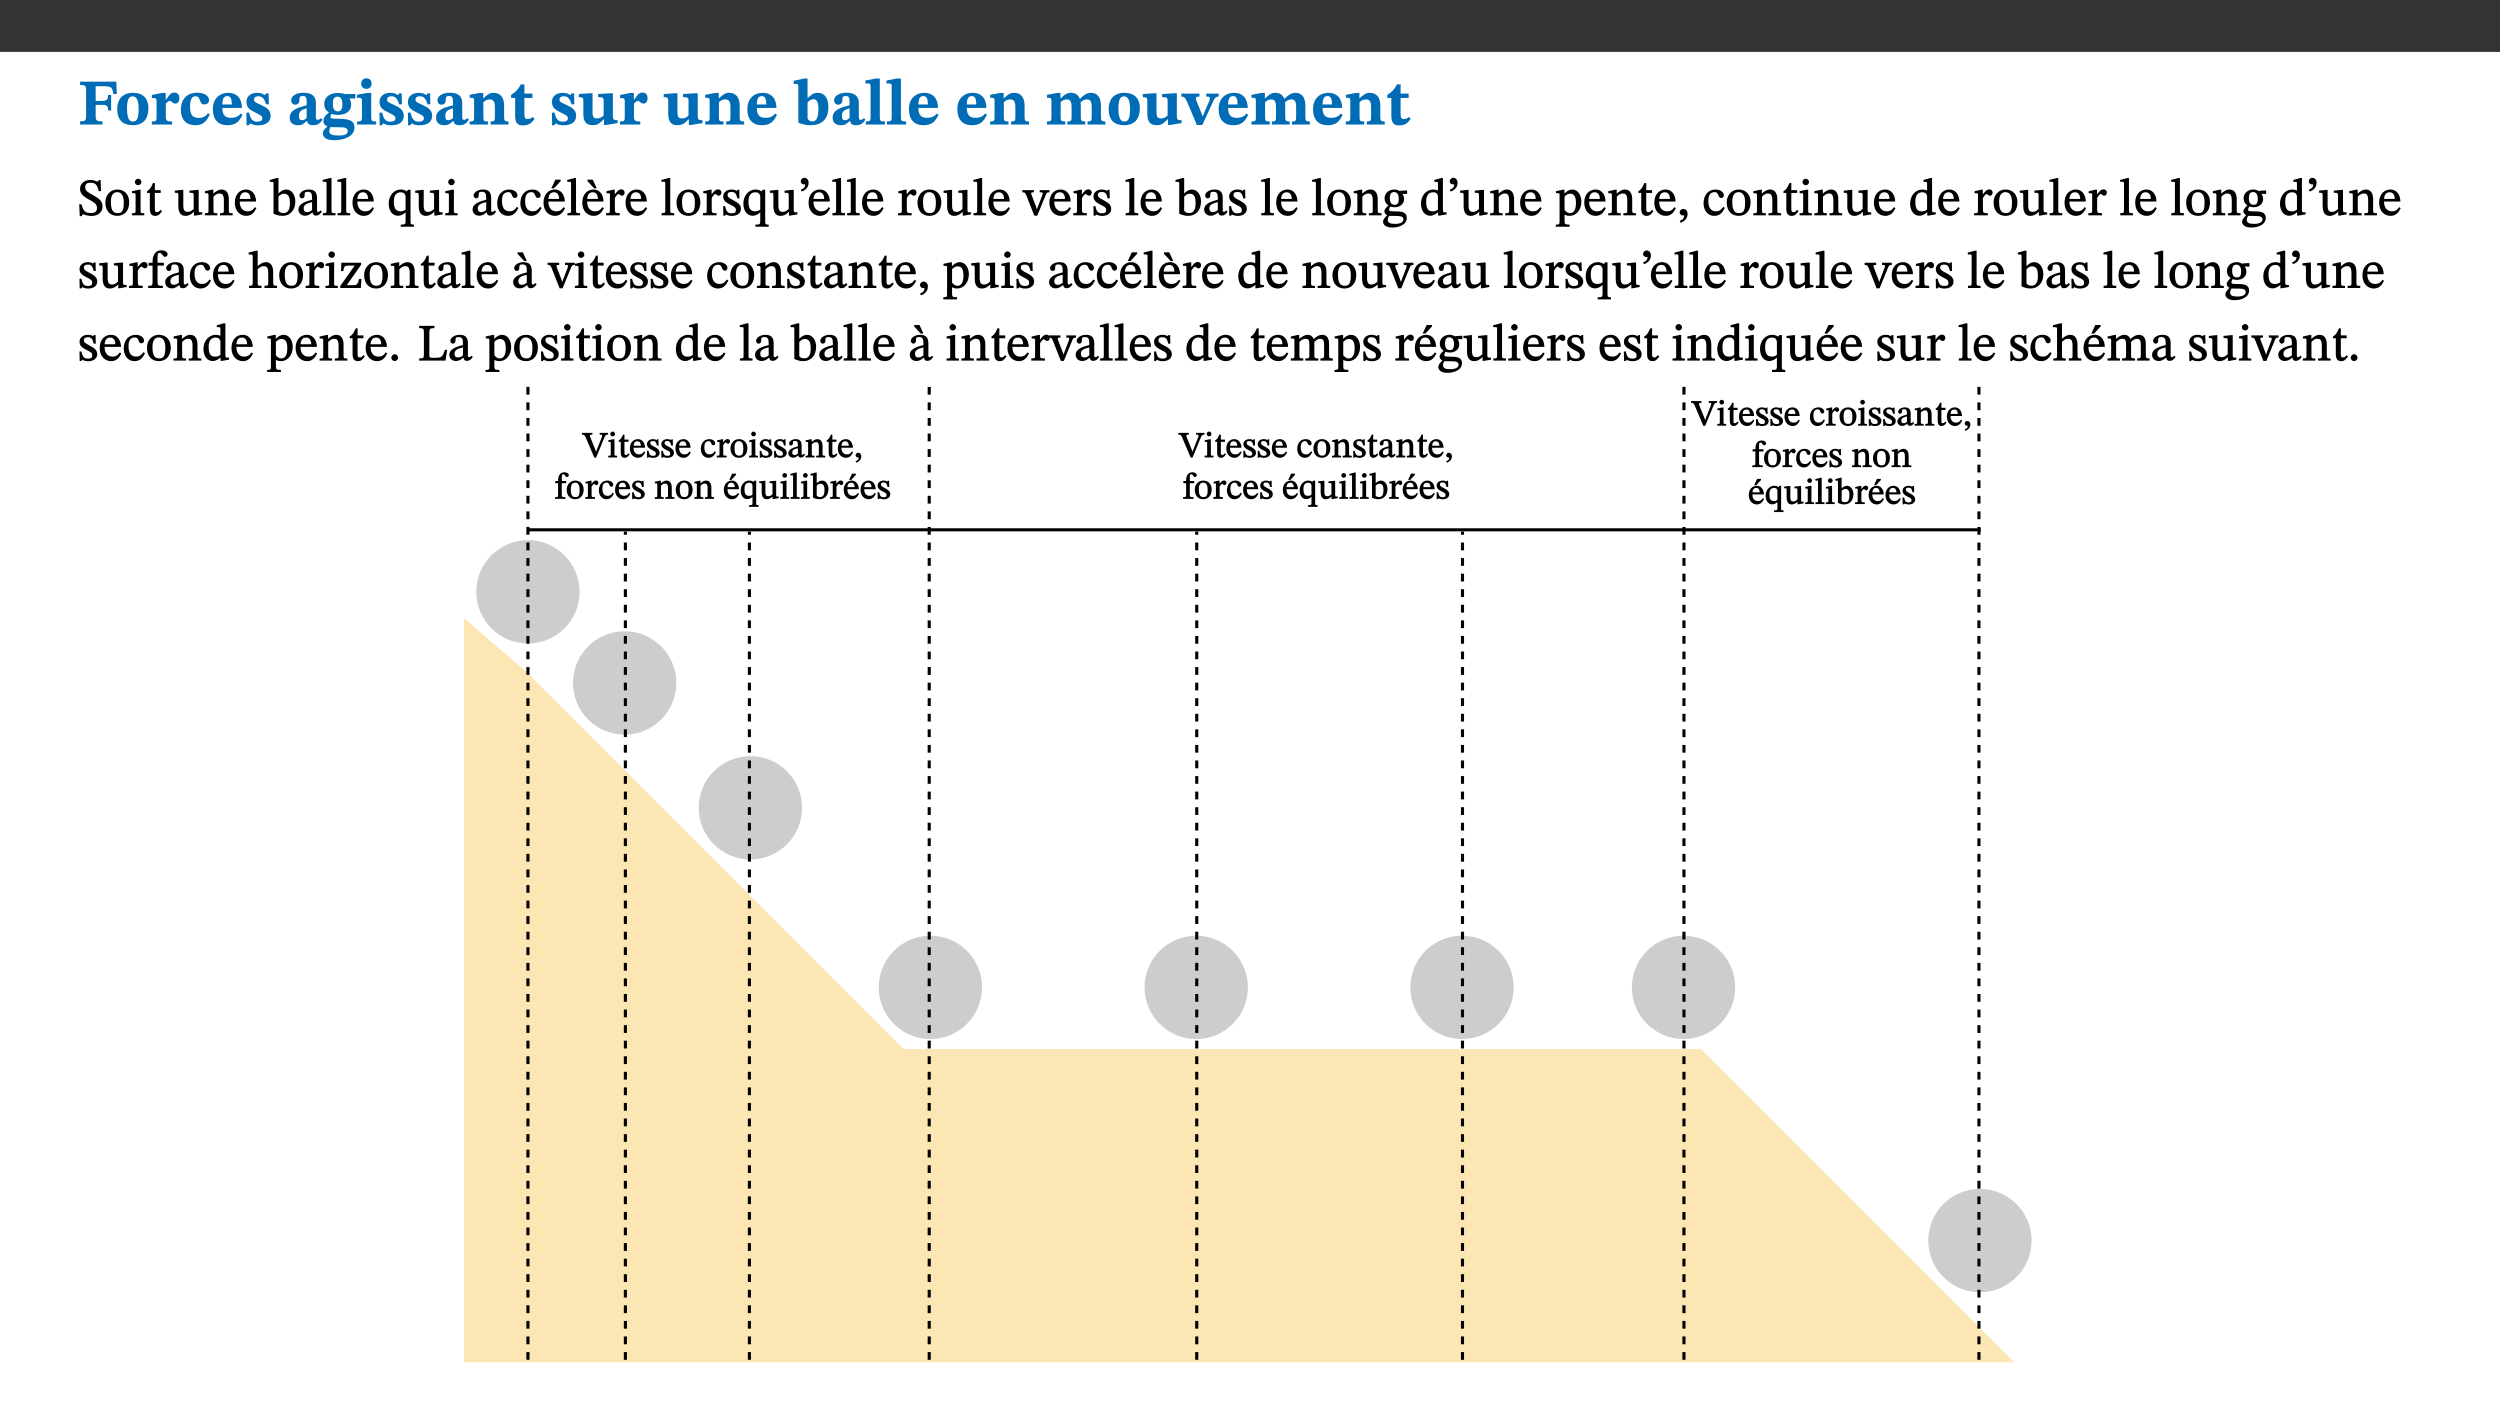 ﻿<?xml version="1.0" encoding="utf-8"?>
<svg xmlns="http://www.w3.org/2000/svg" xmlns:xlink="http://www.w3.org/1999/xlink" viewBox="0 0 960 540" version="1.1">
  <rect x="0" y="0" width="960" height="540" fill="#333333" stroke="none"/>
  <defs>
    <g>
      <symbol overflow="visible" id="glyph0-0">
        <path style="stroke:none;" d="M 7.938 -4.281 L 7.938 -4.688 C 7.938 -7.391 11.922 -9.312 11.922 -12.953 C 11.922 -15.531 9.766 -16.75 7.328 -16.75 C 4.828 -16.75 3.125 -15.234 3.125 -13.234 C 3.125 -12.062 3.594 -11.422 4.391 -11.422 C 4.984 -11.422 5.5 -11.828 5.5 -12.594 C 5.5 -13.531 4.984 -13.562 4.984 -14.375 C 4.984 -15.141 5.656 -15.641 7.109 -15.641 C 8.703 -15.641 9.688 -14.844 9.688 -12.891 C 9.688 -9.062 6.938 -8.156 6.938 -4.938 L 6.938 -4.219 L 7.938 -4.219 Z M 8.875 -1.266 C 8.875 -2.031 8.344 -2.828 7.484 -2.828 C 6.562 -2.828 6.016 -2.062 6.016 -1.266 C 6.016 -0.453 6.5 0.203 7.453 0.203 C 8.344 0.203 8.875 -0.469 8.875 -1.266 Z M 14.75 4.109 L 14.75 -19.625 L 0.25 -19.625 L 0.25 4.188 L 14.75 4.188 Z M 13.453 2.703 L 1.516 2.703 L 1.516 -18.188 L 13.453 -18.188 Z M 13.453 2.703 " />
      </symbol>
      <symbol overflow="visible" id="glyph0-1">
        <path style="stroke:none;" d="M 14.969 -11.797 L 14.766 -16.453 L 0.875 -16.453 L 0.875 -15.188 C 2.75 -15.188 3.172 -14.969 3.172 -13.203 L 3.172 -3.297 C 3.172 -1.469 2.719 -1.234 0.875 -1.234 L 0.875 0 L 9.422 0 L 9.422 -1.234 C 7.438 -1.234 6.844 -1.438 6.844 -3.125 L 6.844 -7.562 L 8.75 -7.562 C 10.875 -7.562 11.625 -7.484 11.625 -5.406 L 12.781 -5.406 L 12.781 -11.375 L 11.625 -11.375 C 11.625 -9.266 10.875 -9.062 8.75 -9.062 L 6.844 -9.062 L 6.844 -14.719 L 9.781 -14.719 C 13.031 -14.719 13.266 -14.156 13.672 -11.719 L 14.969 -11.719 Z M 14.969 -11.797 " />
      </symbol>
      <symbol overflow="visible" id="glyph0-2">
        <path style="stroke:none;" d="M 6.859 -12.188 C 2.703 -12.188 0.797 -9.484 0.797 -6.016 C 0.797 -1.703 2.906 0.25 6.797 0.25 C 10.688 0.25 12.781 -2.062 12.781 -6.297 C 12.781 -9.859 10.828 -12.188 6.859 -12.188 Z M 6.672 -10.828 C 8.297 -10.828 9.016 -9.188 9.016 -6.094 C 9.016 -2.672 8.5 -1.141 6.859 -1.141 C 5.25 -1.141 4.562 -2.719 4.562 -6.266 C 4.562 -9.094 5.078 -10.828 6.672 -10.828 Z M 6.672 -10.828 " />
      </symbol>
      <symbol overflow="visible" id="glyph0-3">
        <path style="stroke:none;" d="M 5.828 -12.125 L 4.406 -12.125 L 0.516 -11.344 L 0.516 -10.141 C 0.516 -10.141 0.797 -10.156 1.281 -10.156 C 2.156 -10.156 2.328 -9.734 2.328 -8.844 L 2.328 -2.781 C 2.328 -1.391 2.109 -1.172 0.5 -1.172 L 0.5 0 L 8.281 0 L 8.281 -1.172 C 6.516 -1.172 5.875 -1.344 5.875 -2.953 L 5.875 -8 C 6.438 -8.656 6.969 -9.094 7.516 -9.094 C 7.906 -9.094 8.469 -8.047 9.562 -8.047 C 10.312 -8.047 11.078 -8.703 11.078 -10.141 C 11.078 -11.406 10.453 -12.266 9.172 -12.266 C 7.609 -12.266 7.234 -11.25 5.922 -9.547 L 5.828 -9.547 Z M 5.828 -12.125 " />
      </symbol>
      <symbol overflow="visible" id="glyph0-4">
        <path style="stroke:none;" d="M 11.219 -4.344 C 10.281 -3.141 9.344 -2.547 7.656 -2.547 C 5 -2.547 4.312 -4.016 4.312 -6.859 C 4.312 -9.484 4.906 -10.859 6.422 -10.859 C 8.672 -10.859 7.516 -7.703 9.812 -7.703 C 10.75 -7.703 11.594 -8.297 11.594 -9.391 C 11.594 -10.922 9.906 -12.219 7.062 -12.219 C 2.781 -12.219 0.766 -9.422 0.766 -5.672 C 0.766 -1.812 2.906 0.266 6.344 0.266 C 9.672 0.266 10.859 -1.688 11.875 -3.922 Z M 11.219 -4.344 " />
      </symbol>
      <symbol overflow="visible" id="glyph0-5">
        <path style="stroke:none;" d="M 11.469 -4.219 C 10.656 -3.203 9.672 -2.578 7.734 -2.578 C 5.625 -2.578 4.438 -3.547 4.438 -6.375 L 11.969 -6.375 C 11.922 -10.188 9.859 -12.188 6.734 -12.188 C 3.516 -12.188 0.797 -10.141 0.797 -5.875 C 0.797 -1.938 2.797 0.266 6.422 0.266 C 10.094 0.266 11.078 -1.703 12.172 -3.719 Z M 4.406 -7.609 C 4.516 -10.016 5 -10.922 6.391 -10.922 C 7.703 -10.922 8.078 -9.641 8.078 -7.703 L 4.406 -7.703 Z M 4.406 -7.609 " />
      </symbol>
      <symbol overflow="visible" id="glyph0-6">
        <path style="stroke:none;" d="M 0.891 -4.453 L 0.984 0.297 L 1.766 0.297 L 2.297 -0.391 L 2.484 -0.391 C 3.125 -0.078 3.797 0.297 5.328 0.297 C 7.875 0.297 10.203 -0.562 10.203 -3.375 C 10.203 -5.594 8.672 -6.5 6.547 -7.516 C 4.812 -8.344 3.812 -8.547 3.812 -9.609 C 3.812 -10.328 4.312 -10.859 5.484 -10.859 C 6.812 -10.859 7.75 -10.203 8.453 -7.75 L 9.516 -7.75 L 9.422 -11.969 L 8.422 -11.969 L 8.047 -11.344 L 7.906 -11.344 C 7.516 -11.594 6.609 -12.188 5.156 -12.188 C 2.484 -12.188 0.922 -10.797 0.922 -8.719 C 0.922 -6.547 2.109 -5.672 4.219 -4.656 C 6.547 -3.562 7.031 -3.172 7.031 -2.375 C 7.031 -1.438 6.219 -1.094 5.062 -1.094 C 3.266 -1.094 2.453 -2.125 1.953 -4.562 L 0.875 -4.562 Z M 0.891 -4.453 " />
      </symbol>
      <symbol overflow="visible" id="glyph0-7">
        <path style="stroke:none;" d="M 7.484 -1.391 C 7.703 -0.25 8.203 0.25 9.844 0.25 C 11.703 0.25 12.547 -0.562 13.406 -1.859 L 12.812 -2.453 C 12.438 -2.078 12.016 -1.812 11.625 -1.812 C 11.109 -1.812 10.859 -1.906 10.859 -2.906 L 10.859 -8.281 C 10.859 -11 9.141 -12.219 6.047 -12.219 C 3.172 -12.219 1.359 -10.828 1.359 -9.344 C 1.359 -8.234 2.156 -7.609 2.875 -7.609 C 3.734 -7.609 4.516 -8.125 4.516 -9.266 C 4.516 -10.688 4.781 -10.953 5.781 -10.953 C 6.969 -10.953 7.312 -10.578 7.312 -8.469 L 7.312 -7.391 C 4.953 -6.688 0.812 -6.078 0.812 -2.625 C 0.812 -0.625 2.125 0.266 3.938 0.266 C 5.656 0.266 6.188 -0.344 7.328 -1.312 L 7.484 -1.312 Z M 7.312 -2.547 C 6.594 -1.859 6.141 -1.656 5.5 -1.656 C 4.734 -1.656 4.359 -2.109 4.359 -3.328 C 4.359 -5.172 5.375 -5.656 7.312 -6.25 Z M 7.312 -2.547 " />
      </symbol>
      <symbol overflow="visible" id="glyph0-8">
        <path style="stroke:none;" d="M 2.797 -4.656 C 1.656 -3.672 0.672 -2.953 0.672 -1.359 C 0.672 0.125 1.859 0.625 2.328 0.75 L 2.328 0.672 C 1.062 1.656 0.469 2.359 0.469 3.297 C 0.469 4.828 1.469 6.016 4.906 6.016 C 8.031 6.016 12.594 4.812 12.594 1.109 C 12.594 -1.406 10.797 -2.156 6.641 -2.203 C 3.672 -2.234 3.391 -2.328 3.391 -2.922 C 3.391 -3.344 3.516 -3.672 3.797 -4.109 C 4.562 -3.812 5.359 -3.688 6.219 -3.688 C 8.766 -3.688 11.297 -4.734 11.297 -7.609 C 11.297 -8.891 10.922 -9.594 10.625 -10.062 L 10.625 -10.016 L 12.938 -10.016 L 12.938 -11.719 L 9.438 -11.719 L 9.438 -11.578 C 9.438 -11.578 7.781 -12.125 6.125 -12.125 C 3.562 -12.125 0.969 -10.828 0.969 -7.953 C 0.969 -5.828 2.031 -5.125 2.797 -4.688 Z M 6.047 -10.703 C 7.234 -10.703 7.938 -9.906 7.938 -7.812 C 7.938 -5.594 7.188 -5.062 6.188 -5.062 C 5.062 -5.062 4.266 -5.828 4.266 -8.047 C 4.266 -10.109 5 -10.703 6.047 -10.703 Z M 3.344 0.984 C 3.719 0.984 4.484 1.016 6.438 1.047 C 8.344 1.062 9.984 1.047 9.984 2.5 C 9.984 3.469 9.375 4.219 6.562 4.219 C 3.922 4.219 2.906 3.719 2.906 2.609 C 2.906 2 3.125 1.391 3.328 0.984 Z M 3.344 0.984 " />
      </symbol>
      <symbol overflow="visible" id="glyph0-9">
        <path style="stroke:none;" d="M 7.781 -1.172 C 6.125 -1.172 5.875 -1.438 5.875 -2.875 L 5.875 -12.125 L 4.141 -12.125 L 0.422 -11.422 L 0.422 -10.234 C 0.422 -10.234 0.719 -10.266 1.062 -10.266 C 1.812 -10.266 2.328 -10.234 2.328 -9.125 L 2.328 -2.797 C 2.328 -1.391 2.062 -1.172 0.453 -1.172 L 0.453 0 L 7.781 0 Z M 4.016 -17.75 C 2.75 -17.75 2.031 -16.875 2.031 -15.719 C 2.031 -14.547 2.781 -13.703 4.016 -13.703 C 5.328 -13.703 6.016 -14.547 6.016 -15.734 C 6.016 -16.875 5.328 -17.75 4.016 -17.75 Z M 4.016 -17.75 " />
      </symbol>
      <symbol overflow="visible" id="glyph0-10">
        <path style="stroke:none;" d="M 13.859 -7.266 C 13.859 -10.531 12.344 -12.188 9.734 -12.188 C 8.25 -12.188 7.188 -11.297 5.953 -10.094 L 5.828 -10.094 L 5.828 -12.125 L 4.453 -12.125 L 0.641 -11.406 L 0.641 -10.234 C 0.641 -10.234 0.891 -10.266 1.312 -10.266 C 2 -10.266 2.328 -10.141 2.328 -9.219 L 2.328 -2.844 C 2.328 -1.484 2.25 -1.172 0.625 -1.172 L 0.625 0 L 7.656 0 L 7.656 -1.172 C 6.016 -1.172 5.891 -1.484 5.891 -2.844 L 5.891 -8.594 C 6.609 -9.188 7.281 -9.641 8.297 -9.641 C 9.609 -9.641 10.312 -9.047 10.312 -6.719 L 10.312 -2.844 C 10.312 -1.469 10.141 -1.172 8.672 -1.172 L 8.672 0 L 15.562 0 L 15.562 -1.172 C 14.125 -1.172 13.859 -1.484 13.859 -2.844 Z M 13.859 -7.266 " />
      </symbol>
      <symbol overflow="visible" id="glyph0-11">
        <path style="stroke:none;" d="M 8.844 -2.922 C 8.25 -2.422 7.828 -2.125 6.859 -2.125 C 5.922 -2.125 5.625 -2.5 5.625 -4.312 L 5.625 -10.203 L 8.719 -10.203 L 8.719 -11.891 L 5.625 -11.891 L 5.656 -15.406 L 4.188 -15.406 C 3.172 -13.234 1.906 -12.234 0.516 -11.406 L 0.516 -10.203 L 2.078 -10.203 L 2.078 -3.438 C 2.078 -0.594 3.047 0.344 4.984 0.344 C 7.578 0.344 8.453 -0.766 9.516 -2.156 Z M 8.844 -2.922 " />
      </symbol>
      <symbol overflow="visible" id="glyph0-12">
        <path style="stroke:none;" d="M 15.234 -1.656 L 15.094 -1.656 C 13.75 -1.656 13.406 -1.859 13.406 -3.422 L 13.406 -12.016 L 12.391 -12.016 L 7.75 -11.703 L 7.75 -10.5 C 9.391 -10.5 9.859 -10.5 9.859 -9.062 L 9.859 -3.438 C 8.953 -2.672 8.375 -2.359 7.328 -2.359 C 6.266 -2.359 5.594 -2.547 5.594 -4.906 L 5.594 -12.016 L 4.438 -12.016 L 0.328 -11.703 L 0.328 -10.5 C 1.656 -10.484 2.062 -10.5 2.062 -8.969 L 2.062 -4.188 C 2.062 -0.922 3.25 0.25 5.719 0.25 C 7.391 0.25 8.281 -0.344 9.844 -2 L 9.984 -2 L 9.984 0.156 L 10.953 0.156 L 15.234 -0.562 Z M 15.234 -1.656 " />
      </symbol>
      <symbol overflow="visible" id="glyph0-13">
        <path style="stroke:none;" d="M 5.328 -17.672 L 3.984 -17.672 L 0 -16.797 L 0 -15.594 C 0 -15.594 0.297 -15.609 0.719 -15.609 C 1.641 -15.609 1.781 -15.484 1.781 -14.375 L 1.781 -0.75 C 2.5 -0.422 4.047 0.266 6.5 0.266 C 10.531 0.266 13.328 -1.859 13.328 -6.609 C 13.328 -10.203 11.844 -12.188 9.188 -12.188 C 7.438 -12.188 6.297 -11.109 5.422 -10.141 L 5.328 -10.141 Z M 5.328 -8.531 C 5.75 -8.969 6.562 -9.719 7.625 -9.719 C 8.953 -9.719 9.484 -8.453 9.484 -5.953 C 9.484 -3.141 8.922 -1.188 7.219 -1.188 C 6.266 -1.188 5.656 -1.703 5.328 -2.281 Z M 5.328 -8.531 " />
      </symbol>
      <symbol overflow="visible" id="glyph0-14">
        <path style="stroke:none;" d="M 7.812 -1.172 C 6.016 -1.172 5.828 -1.438 5.828 -2.844 L 5.828 -17.672 L 4.188 -17.672 L 0.297 -16.906 L 0.297 -15.766 C 0.297 -15.766 0.672 -15.781 1.062 -15.781 C 1.688 -15.781 2.281 -15.766 2.281 -14.812 L 2.281 -2.844 C 2.281 -1.484 2.109 -1.172 0.469 -1.172 L 0.469 0 L 7.812 0 Z M 7.812 -1.172 " />
      </symbol>
      <symbol overflow="visible" id="glyph0-15">
        <path style="stroke:none;" d="M 13.609 -7.266 C 13.609 -7.734 13.578 -8.172 13.531 -8.547 C 14.172 -9.188 15.062 -9.641 15.984 -9.641 C 17.156 -9.641 17.797 -9.047 17.797 -6.719 L 17.797 -2.844 C 17.797 -1.469 17.641 -1.172 16.188 -1.172 L 16.188 0 L 23.047 0 L 23.047 -1.172 C 21.609 -1.172 21.344 -1.484 21.344 -2.844 L 21.344 -7.266 C 21.344 -10.531 19.844 -12.188 17.516 -12.188 C 15.859 -12.188 14.578 -11.156 13.375 -9.938 L 13.203 -9.938 C 12.688 -11.453 11.375 -12.188 9.781 -12.188 C 8.047 -12.188 7.016 -11.125 5.953 -10.094 L 5.797 -10.094 L 5.797 -12.125 L 4.453 -12.125 L 0.641 -11.406 L 0.641 -10.234 C 0.641 -10.234 0.891 -10.266 1.312 -10.266 C 2 -10.266 2.328 -10.141 2.328 -9.219 L 2.328 -2.844 C 2.328 -1.484 2.25 -1.172 0.625 -1.172 L 0.625 0 L 7.656 0 L 7.656 -1.172 C 6.016 -1.172 5.875 -1.484 5.875 -2.844 L 5.875 -8.578 C 6.547 -9.25 7.328 -9.641 8.234 -9.641 C 9.391 -9.641 10.062 -9.047 10.062 -6.719 L 10.062 -2.844 C 10.062 -1.469 9.938 -1.172 8.453 -1.172 L 8.453 0 L 15.312 0 L 15.312 -1.172 C 13.875 -1.172 13.609 -1.484 13.609 -2.844 Z M 13.609 -7.266 " />
      </symbol>
      <symbol overflow="visible" id="glyph0-16">
        <path style="stroke:none;" d="M 13.828 -11.891 L 9.062 -11.891 L 9.062 -10.734 C 10.016 -10.734 10.438 -10.656 10.438 -10.109 C 10.438 -9.594 10.281 -9.172 10.281 -9.172 L 10.281 -9.219 L 8.406 -4.828 L 7.828 -3.328 L 7.562 -3.328 L 7.062 -4.781 L 5.281 -9.125 C 5.125 -9.438 5.031 -9.812 5.031 -10.109 C 5.031 -10.531 5.422 -10.734 6.438 -10.734 L 6.438 -11.891 L -0.516 -11.891 L -0.516 -10.734 C 0.469 -10.734 0.984 -10.484 1.688 -8.75 L 5.453 0.172 L 7.562 0.172 L 11.766 -9.016 C 12.391 -10.406 12.844 -10.734 13.828 -10.734 Z M 13.828 -11.891 " />
      </symbol>
      <symbol overflow="visible" id="glyph1-0">
        <path style="stroke:none;" d="M 6.5 -3.5 L 6.5 -3.828 C 6.5 -6 9.703 -7.547 9.703 -10.484 C 9.703 -12.547 7.844 -13.594 5.891 -13.594 C 3.891 -13.594 2.375 -12.312 2.375 -10.703 C 2.375 -9.766 2.891 -9.188 3.531 -9.188 C 4 -9.188 4.547 -9.562 4.547 -10.188 C 4.547 -10.938 4.125 -10.953 4.125 -11.609 C 4.125 -12.234 4.547 -12.578 5.719 -12.578 C 7 -12.578 7.656 -12 7.656 -10.422 C 7.656 -7.344 5.438 -6.609 5.438 -4.031 L 5.438 -3.391 L 6.5 -3.391 Z M 7.25 -1.078 C 7.25 -1.688 6.719 -2.391 6.016 -2.391 C 5.281 -2.391 4.703 -1.719 4.703 -1.078 C 4.703 -0.422 5.219 0.156 6 0.156 C 6.719 0.156 7.25 -0.438 7.25 -1.078 Z M 11.969 3.25 L 11.969 -15.891 L 0.062 -15.891 L 0.062 3.359 L 11.969 3.359 Z M 10.812 2.047 L 1.328 2.047 L 1.328 -14.625 L 10.672 -14.625 L 10.672 2.047 Z M 10.812 2.047 " />
      </symbol>
      <symbol overflow="visible" id="glyph1-1">
        <path style="stroke:none;" d="M 8.891 -9.422 L 8.75 -13.547 L 7.984 -13.547 C 7.875 -12.984 7.812 -12.969 7.484 -12.969 C 7.016 -12.969 6.578 -13.594 4.766 -13.594 C 2.688 -13.562 0.844 -12.312 0.844 -10.219 C 0.844 -8.125 2.484 -7.094 4.078 -6.172 C 5.719 -5.234 7.344 -4.625 7.344 -2.875 C 7.344 -1.359 6.547 -0.891 5.062 -0.891 C 3.031 -0.875 2.125 -1.375 1.422 -4.266 L 0.531 -4.266 L 0.734 0.297 L 1.609 0.297 C 1.641 -0.219 1.75 -0.359 2.031 -0.359 C 2.484 -0.359 3.266 0.234 5.344 0.234 C 7.656 0.234 9.5 -1.141 9.5 -3.453 C 9.5 -5.812 7.484 -6.812 5.719 -7.812 C 4.219 -8.672 2.828 -9.281 2.828 -10.781 C 2.828 -12.016 3.484 -12.531 4.844 -12.531 C 6.859 -12.547 7.469 -11.609 8.047 -9.297 L 8.906 -9.297 Z M 8.891 -9.422 " />
      </symbol>
      <symbol overflow="visible" id="glyph1-2">
        <path style="stroke:none;" d="M 5.141 -9.922 C 2.453 -9.922 0.531 -7.828 0.531 -4.938 C 0.531 -1.719 2.344 0.203 5.141 0.203 C 7.734 0.203 9.688 -1.672 9.688 -5.016 C 9.688 -7.969 7.875 -9.922 5.141 -9.922 Z M 5.062 -8.906 C 6.828 -8.906 7.594 -7.375 7.594 -4.922 C 7.594 -1.672 6.859 -0.859 5.219 -0.859 C 3.5 -0.844 2.656 -2.031 2.656 -5.203 C 2.656 -7.75 3.547 -8.906 5.062 -8.906 Z M 5.062 -8.906 " />
      </symbol>
      <symbol overflow="visible" id="glyph1-3">
        <path style="stroke:none;" d="M 2.891 -14.062 C 2.188 -14.062 1.609 -13.406 1.609 -12.812 C 1.609 -12.188 2.219 -11.547 2.891 -11.547 C 3.578 -11.547 4.141 -12.188 4.141 -12.812 C 4.141 -13.406 3.578 -14.062 2.891 -14.062 Z M 5.125 -0.812 C 3.781 -0.812 3.812 -0.969 3.812 -2.125 L 3.812 -9.859 L 3.172 -9.859 L 0.516 -9.281 L 0.516 -8.594 L 0.734 -8.5 C 0.734 -8.5 0.875 -8.5 1.156 -8.5 C 1.734 -8.5 1.891 -8.547 1.891 -7.688 L 1.891 -2.125 C 1.891 -1 1.969 -0.812 0.5 -0.812 L 0.5 0 L 5.234 0 L 5.234 -0.812 Z M 5.125 -0.812 " />
      </symbol>
      <symbol overflow="visible" id="glyph1-4">
        <path style="stroke:none;" d="M 5.734 -2.016 C 5.234 -1.453 5.078 -1.234 4.438 -1.234 C 3.672 -1.234 3.609 -1.578 3.609 -2.984 L 3.609 -8.594 L 5.859 -8.594 L 5.859 -9.688 L 3.609 -9.688 L 3.625 -12.406 L 2.906 -12.406 C 2.125 -10.578 1.578 -9.844 0.594 -9.25 L 0.594 -8.594 L 1.688 -8.594 L 1.688 -2.438 C 1.688 -0.641 2.406 0.203 3.75 0.203 C 5.016 0.203 5.516 -0.438 6.391 -1.641 L 5.812 -2.109 Z M 5.734 -2.016 " />
      </symbol>
      <symbol overflow="visible" id="glyph1-5">
        <path style="stroke:none;" d="M 10.75 -1.156 L 10.562 -1.156 C 9.609 -1.156 9.484 -1.156 9.484 -2.328 L 9.484 -9.781 L 8.891 -9.781 L 5.953 -9.484 L 5.953 -8.672 C 7.375 -8.672 7.562 -8.688 7.562 -7.625 L 7.562 -2.453 C 6.812 -1.797 6.281 -1.328 5.266 -1.328 C 4.219 -1.328 3.578 -1.797 3.578 -3.828 L 3.578 -9.781 L 3.031 -9.781 L 0.312 -9.469 L 0.312 -8.672 C 1.531 -8.641 1.672 -8.688 1.672 -7.609 L 1.672 -3.562 C 1.672 -0.859 2.766 0.203 4.422 0.203 C 5.703 0.203 6.719 -0.438 7.734 -1.438 L 7.656 -1.438 L 7.656 0.094 L 8.234 0.094 L 10.875 -0.375 L 10.875 -1.156 Z M 10.75 -1.156 " />
      </symbol>
      <symbol overflow="visible" id="glyph1-6">
        <path style="stroke:none;" d="M 9.703 -6.234 C 9.703 -8.531 8.719 -9.922 6.906 -9.922 C 5.656 -9.922 4.688 -9.156 3.641 -8.25 L 3.75 -8.25 L 3.766 -9.859 L 3.188 -9.859 L 0.516 -9.266 L 0.516 -8.562 L 0.734 -8.484 C 0.734 -8.484 0.859 -8.484 1.188 -8.484 C 1.734 -8.484 1.891 -8.453 1.891 -7.734 L 1.891 -2.125 C 1.891 -1.016 1.969 -0.812 0.5 -0.812 L 0.5 0 L 5.312 0 L 5.312 -0.812 C 3.766 -0.812 3.812 -1.016 3.812 -2.125 L 3.812 -7.188 C 4.359 -7.703 5.016 -8.391 6.094 -8.391 C 7 -8.391 7.797 -8.125 7.797 -5.734 L 7.797 -2.125 C 7.797 -1.016 7.875 -0.812 6.312 -0.812 L 6.312 0 L 11.172 0 L 11.172 -0.812 C 9.719 -0.812 9.703 -1.016 9.703 -2.125 Z M 9.703 -6.234 " />
      </symbol>
      <symbol overflow="visible" id="glyph1-7">
        <path style="stroke:none;" d="M 8.172 -3.062 C 7.531 -2.234 7.016 -1.547 5.406 -1.547 C 3.812 -1.547 2.406 -2.672 2.406 -5.297 L 8.719 -5.297 C 8.609 -8.203 7.047 -9.922 4.875 -9.922 C 2.547 -9.922 0.531 -8.188 0.531 -4.859 C 0.531 -1.656 2.531 0.203 4.922 0.203 C 6.969 0.203 8.047 -1.172 8.812 -2.75 L 8.234 -3.172 Z M 2.391 -6.156 C 2.547 -8.016 3.234 -8.859 4.578 -8.859 C 6 -8.859 6.516 -7.625 6.547 -6.297 L 2.406 -6.297 Z M 2.391 -6.156 " />
      </symbol>
      <symbol overflow="visible" id="glyph1-8">
        <path style="stroke:none;" d="M 3.25 -14.328 L 2.734 -14.328 L 0.016 -13.594 L 0.016 -12.922 L 0.234 -12.844 C 0.234 -12.844 0.391 -12.844 0.719 -12.844 C 1.469 -12.844 1.453 -12.812 1.453 -11.906 L 1.453 -0.656 C 1.969 -0.375 3.234 0.203 4.922 0.203 C 7.688 0.203 9.828 -1.797 9.828 -5.359 C 9.828 -7.953 8.344 -9.922 6.375 -9.922 C 5.047 -9.922 3.906 -9.031 3.234 -8.234 L 3.359 -8.234 L 3.359 -14.328 Z M 3.328 -7.125 C 3.688 -7.609 4.484 -8.312 5.5 -8.312 C 7.391 -8.312 7.75 -6.641 7.75 -4.719 C 7.75 -2.516 7.172 -0.875 5.281 -0.875 C 4.219 -0.875 3.703 -1.312 3.359 -1.734 L 3.359 -7.172 Z M 3.328 -7.125 " />
      </symbol>
      <symbol overflow="visible" id="glyph1-9">
        <path style="stroke:none;" d="M 6 -1.359 C 6.109 -0.484 6.453 0.094 7.328 0.094 C 8.344 0.094 8.906 -0.359 9.641 -1.422 L 9.156 -1.906 C 8.812 -1.516 8.625 -1.359 8.25 -1.359 C 7.828 -1.359 7.766 -1.375 7.766 -2.188 L 7.766 -6.719 C 7.766 -8.781 6.828 -9.922 4.656 -9.922 C 2.484 -9.922 1.016 -8.703 1.016 -7.594 C 1.016 -6.938 1.594 -6.516 1.984 -6.516 C 2.547 -6.516 2.984 -6.938 2.984 -7.547 C 2.984 -8.75 3.062 -9.047 4.203 -9.047 C 5.406 -9.047 5.859 -8.5 5.859 -6.766 L 5.859 -6 C 4.281 -5.5 0.625 -4.844 0.625 -2.219 C 0.625 -0.938 1.594 0.141 3.125 0.141 C 4.406 0.141 5.203 -0.453 6.094 -1.234 L 6.016 -1.234 Z M 5.891 -2.047 C 5.219 -1.5 4.609 -1.219 3.938 -1.219 C 3.094 -1.219 2.625 -1.688 2.625 -2.688 C 2.625 -4.25 4.188 -4.656 5.859 -5.078 L 5.859 -2.016 Z M 5.891 -2.047 " />
      </symbol>
      <symbol overflow="visible" id="glyph1-10">
        <path style="stroke:none;" d="M 5.172 -0.844 C 3.75 -0.844 3.766 -0.969 3.766 -2.125 L 3.766 -14.328 L 3.141 -14.328 L 0.375 -13.594 L 0.375 -12.953 L 0.594 -12.875 C 0.594 -12.875 0.812 -12.875 1.156 -12.875 C 1.656 -12.875 1.859 -12.953 1.859 -12.125 L 1.859 -2.125 C 1.859 -1.016 1.906 -0.844 0.453 -0.844 L 0.453 0 L 5.297 0 L 5.297 -0.844 Z M 5.172 -0.844 " />
      </symbol>
      <symbol overflow="visible" id="glyph1-11">
        <path style="stroke:none;" d="M 10.219 4.266 L 10.219 3.562 C 8.984 3.562 8.906 3.359 8.906 2.344 L 8.906 -9.844 L 7.969 -9.844 L 7.469 -9.219 C 6.75 -9.703 6 -9.922 5.156 -9.922 C 2.625 -9.922 0.516 -7.688 0.516 -4.5 C 0.516 -1.734 1.969 0.156 4.047 0.156 C 5.344 0.156 6.281 -0.516 7.109 -1.25 L 7 -1.25 L 7 2.125 C 7 3.359 6.891 3.562 5.141 3.562 L 5.141 4.375 L 10.219 4.375 Z M 7.031 -2.266 C 6.469 -1.812 5.969 -1.547 5 -1.547 C 3.016 -1.547 2.484 -3.094 2.484 -5.266 C 2.484 -7.75 3.469 -8.859 5.141 -8.859 C 6.203 -8.859 6.734 -8.406 7 -7.406 L 7 -2.234 Z M 7.031 -2.266 " />
      </symbol>
      <symbol overflow="visible" id="glyph1-12">
        <path style="stroke:none;" d="M 8.031 -3.172 C 7.125 -2.016 6.547 -1.547 5.266 -1.547 C 3.203 -1.547 2.344 -3.125 2.344 -5.562 C 2.344 -7.844 3.203 -8.922 4.828 -8.922 C 6.531 -8.922 5.875 -6.656 7.344 -6.656 C 7.906 -6.656 8.312 -7.094 8.312 -7.672 C 8.312 -8.828 7.031 -9.922 5.156 -9.922 C 2.297 -9.922 0.516 -7.75 0.516 -4.625 C 0.516 -1.859 2.156 0.203 4.641 0.203 C 6.766 0.203 7.875 -1.172 8.672 -2.844 L 8.094 -3.266 Z M 8.031 -3.172 " />
      </symbol>
      <symbol overflow="visible" id="glyph1-13">
        <path style="stroke:none;" d="M 8.172 -3.062 C 7.531 -2.234 7.016 -1.547 5.406 -1.547 C 3.812 -1.547 2.406 -2.672 2.406 -5.297 L 8.719 -5.297 C 8.609 -8.203 7.047 -9.922 4.875 -9.922 C 2.547 -9.922 0.531 -8.188 0.531 -4.859 C 0.531 -1.656 2.531 0.203 4.922 0.203 C 6.969 0.203 8.047 -1.172 8.812 -2.75 L 8.234 -3.172 Z M 2.391 -6.156 C 2.547 -8.016 3.234 -8.859 4.578 -8.859 C 6 -8.859 6.516 -7.625 6.547 -6.297 L 2.406 -6.297 Z M 3.75 -10.375 L 4.562 -10.375 L 7.109 -13.141 L 7.109 -13.688 L 5.062 -13.688 L 3.531 -10.375 Z M 3.75 -10.375 " />
      </symbol>
      <symbol overflow="visible" id="glyph1-14">
        <path style="stroke:none;" d="M 8.172 -3.062 C 7.531 -2.234 7.016 -1.547 5.406 -1.547 C 3.812 -1.547 2.406 -2.672 2.406 -5.297 L 8.719 -5.297 C 8.609 -8.203 7.047 -9.922 4.875 -9.922 C 2.547 -9.922 0.531 -8.188 0.531 -4.859 C 0.531 -1.656 2.531 0.203 4.922 0.203 C 6.969 0.203 8.047 -1.172 8.812 -2.75 L 8.234 -3.172 Z M 2.391 -6.156 C 2.547 -8.016 3.234 -8.859 4.578 -8.859 C 6 -8.859 6.516 -7.625 6.547 -6.297 L 2.406 -6.297 Z M 4.5 -13.688 L 2.531 -13.688 L 2.531 -13.141 L 5.062 -10.375 L 6.094 -10.375 L 4.562 -13.688 Z M 4.5 -13.688 " />
      </symbol>
      <symbol overflow="visible" id="glyph1-15">
        <path style="stroke:none;" d="M 3.641 -9.859 L 3.172 -9.859 L 0.562 -9.25 L 0.562 -8.562 L 0.781 -8.484 C 0.781 -8.484 0.922 -8.484 1.312 -8.484 C 2.031 -8.484 1.891 -8.25 1.891 -7.531 L 1.891 -2.047 C 1.891 -0.938 1.891 -0.844 0.438 -0.844 L 0.438 0 L 5.672 0 L 5.672 -0.844 C 4.062 -0.844 3.812 -0.891 3.812 -2.156 L 3.812 -6.672 C 4.25 -7.406 4.797 -8.203 5.266 -8.203 C 5.5 -8.203 5.891 -7.531 6.547 -7.531 C 7 -7.531 7.547 -7.969 7.547 -8.719 C 7.547 -9.406 7.047 -9.984 6.281 -9.984 C 5.312 -9.984 4.625 -9.25 3.625 -7.812 L 3.766 -7.812 L 3.766 -9.859 Z M 3.641 -9.859 " />
      </symbol>
      <symbol overflow="visible" id="glyph1-16">
        <path style="stroke:none;" d="M 0.641 -3.391 L 0.703 0.156 L 1.297 0.156 L 1.719 -0.297 C 2.234 -0.078 2.828 0.219 3.984 0.219 C 5.781 0.219 7.453 -0.625 7.453 -2.484 C 7.453 -3.969 6.438 -4.797 4.625 -5.75 C 2.953 -6.609 2.328 -7.016 2.328 -7.797 C 2.328 -8.688 2.906 -8.984 3.828 -8.984 C 5.047 -8.984 5.641 -8.531 6.094 -6.516 L 6.891 -6.516 L 6.812 -9.828 L 6.219 -9.828 L 5.875 -9.406 L 5.938 -9.406 C 5.438 -9.641 4.844 -9.922 3.844 -9.922 C 2.125 -9.922 0.656 -8.906 0.656 -7.266 C 0.656 -5.797 1.516 -5.016 3.328 -4.109 L 3.422 -4.062 C 5.281 -3.141 5.516 -2.891 5.516 -1.953 C 5.516 -1.016 4.938 -0.781 3.938 -0.781 C 2.469 -0.781 1.828 -1.328 1.391 -3.531 L 0.641 -3.531 Z M 0.641 -3.391 " />
      </symbol>
      <symbol overflow="visible" id="glyph1-17">
        <path style="stroke:none;" d="M 1.25 -9.141 C 2.094 -9.516 3.828 -10.281 3.828 -12.516 C 3.828 -13.594 3.188 -14.406 2.188 -14.406 C 1.391 -14.406 0.812 -13.719 0.812 -13.062 C 0.812 -12.484 1.281 -11.875 2.047 -11.875 C 2.266 -11.875 2.438 -11.891 2.531 -11.938 C 2.531 -10.578 1.75 -10.219 0.844 -9.844 L 1.188 -9.109 Z M 1.25 -9.141 " />
      </symbol>
      <symbol overflow="visible" id="glyph1-18">
        <path style="stroke:none;" d="M 9.922 -9.688 L 6.297 -9.688 L 6.297 -8.844 C 7.156 -8.844 7.438 -8.859 7.438 -8.422 C 7.438 -8.109 7.312 -7.875 7.297 -7.766 L 5.578 -3.266 L 5.203 -2.188 L 5.266 -2.188 L 4.922 -3.25 L 3.234 -7.688 C 3.109 -7.969 3.031 -8.203 3.031 -8.469 C 3.031 -8.781 3.172 -8.844 4.062 -8.844 L 4.062 -9.688 L -0.391 -9.688 L -0.391 -8.844 C 0.594 -8.844 0.703 -8.75 1.219 -7.516 L 4.219 0.125 L 5.359 0.125 L 8.547 -7.656 C 8.938 -8.688 9.141 -8.844 10.047 -8.844 L 10.047 -9.688 Z M 9.922 -9.688 " />
      </symbol>
      <symbol overflow="visible" id="glyph1-19">
        <path style="stroke:none;" d="M 2.453 -3.891 C 1.516 -3.172 0.781 -2.234 0.781 -1.516 C 0.781 -0.953 1.25 -0.344 1.891 -0.016 L 1.891 -0.062 C 0.859 0.938 0.281 1.719 0.281 2.375 C 0.281 3.469 1.188 4.688 3.812 4.688 C 6.312 4.688 9.391 3.641 9.391 0.969 C 9.391 -1.312 7.344 -1.531 4.844 -1.531 C 3.016 -1.531 2.609 -1.594 2.609 -2.188 C 2.609 -2.531 2.891 -3.172 3.047 -3.391 C 3.531 -3.234 4.078 -3.109 4.719 -3.109 C 6.812 -3.109 8.359 -4.406 8.359 -6.25 C 8.359 -7.25 7.891 -8.016 7.656 -8.344 L 7.656 -8.266 L 9.516 -8.203 L 9.516 -9.578 L 6.828 -9.422 L 6.906 -9.203 C 6.906 -9.203 5.938 -9.922 4.625 -9.922 C 2.516 -9.922 0.875 -8.531 0.875 -6.531 C 0.875 -5.234 1.5 -4.297 2.406 -3.766 L 2.406 -3.859 Z M 4.484 -8.938 C 5.75 -8.938 6.328 -7.984 6.328 -6.375 C 6.328 -4.484 5.734 -4.062 4.734 -4.062 C 3.453 -4.062 2.891 -4.906 2.891 -6.609 C 2.891 -8.281 3.453 -8.938 4.484 -8.938 Z M 2.531 0.203 C 2.812 0.203 3.188 0.219 4.781 0.234 C 6.109 0.266 8.109 0.094 8.109 1.531 C 8.109 2.391 7.312 3.281 4.953 3.281 C 2.922 3.281 2.094 2.844 2.094 1.688 C 2.094 1.281 2.188 0.891 2.594 0.203 Z M 2.531 0.203 " />
      </symbol>
      <symbol overflow="visible" id="glyph1-20">
        <path style="stroke:none;" d="M 10.359 -0.484 L 10.359 -1.156 L 9.828 -1.156 C 9.078 -1.156 8.938 -1.219 8.938 -2.25 L 8.938 -14.328 L 8.281 -14.328 L 5.641 -13.594 L 5.641 -12.922 L 5.859 -12.844 C 5.859 -12.844 6.109 -12.844 6.297 -12.844 C 7.078 -12.844 7.031 -12.797 7.031 -11.906 L 7.031 -9.547 C 6.641 -9.734 5.891 -9.922 5.234 -9.922 C 2.734 -9.922 0.516 -7.766 0.516 -4.484 C 0.516 -1.938 1.812 0.156 4.062 0.156 C 5.375 0.156 6.469 -0.641 7.188 -1.281 L 7.094 -1.281 L 7.094 0.094 L 7.688 0.094 L 10.359 -0.375 Z M 7.078 -2.234 C 6.375 -1.75 5.938 -1.531 5 -1.531 C 3.312 -1.531 2.516 -2.516 2.516 -5.266 C 2.516 -7.766 3.531 -8.859 5.203 -8.859 C 6.438 -8.859 6.875 -8.203 7.031 -7.391 L 7.031 -2.219 Z M 7.078 -2.234 " />
      </symbol>
      <symbol overflow="visible" id="glyph1-21">
        <path style="stroke:none;" d="M 3.5 -9.859 L 3.016 -9.859 L 0.359 -9.281 L 0.359 -8.594 L 0.578 -8.5 C 0.578 -8.5 0.875 -8.5 1.141 -8.5 C 1.797 -8.5 1.75 -8.359 1.75 -7.609 L 1.75 2.25 C 1.75 3.359 1.688 3.562 0.297 3.562 L 0.297 4.375 L 5.594 4.375 L 5.594 3.547 C 3.922 3.547 3.672 3.422 3.672 2.125 L 3.672 -0.359 L 3.578 -0.359 C 4.109 0 4.875 0.203 5.641 0.203 C 8.031 0.203 10.125 -1.938 10.125 -5.312 C 10.125 -7.922 8.625 -9.922 6.656 -9.922 C 5.484 -9.922 4.422 -9.266 3.484 -8.188 L 3.625 -8.188 L 3.625 -9.859 Z M 3.625 -7.125 C 4 -7.625 4.781 -8.312 5.844 -8.312 C 7.312 -8.312 8.047 -7.266 8.047 -4.766 C 8.047 -1.984 7.125 -0.844 5.734 -0.844 C 4.625 -0.844 4 -1.688 3.672 -2.078 L 3.672 -7.172 Z M 3.625 -7.125 " />
      </symbol>
      <symbol overflow="visible" id="glyph1-22">
        <path style="stroke:none;" d="M 1.469 2.828 C 2.266 2.469 4.062 1.672 4.062 -0.578 C 4.062 -1.672 3.406 -2.469 2.406 -2.469 C 1.609 -2.469 1.031 -1.797 1.031 -1.156 C 1.031 -0.578 1.5 0.047 2.266 0.047 C 2.484 0.047 2.672 0 2.75 -0.016 C 2.75 1.422 1.969 1.75 1.062 2.125 L 1.422 2.875 Z M 1.469 2.828 " />
      </symbol>
      <symbol overflow="visible" id="glyph1-23">
        <path style="stroke:none;" d="M 0.375 -9.547 L 0.375 -8.594 L 1.891 -8.594 L 1.891 -2.484 C 1.891 -0.938 1.812 -0.844 0.219 -0.844 L 0.219 0 L 5.844 0 L 5.844 -0.844 C 4.062 -0.844 3.812 -0.938 3.812 -2.484 L 3.812 -8.594 L 6.234 -8.594 L 6.234 -9.688 L 3.812 -9.688 L 3.812 -11.312 C 3.812 -12.984 3.906 -13.469 4.641 -13.469 C 5.641 -13.469 5.734 -11.953 6.734 -11.953 C 7.188 -11.953 7.672 -12.344 7.672 -12.922 C 7.672 -13.828 6.609 -14.469 5.312 -14.469 C 3.922 -14.469 3.109 -13.891 2.562 -12.969 C 2.047 -12.047 1.891 -11.062 1.891 -9.688 L 0.375 -9.688 Z M 0.375 -9.547 " />
      </symbol>
      <symbol overflow="visible" id="glyph1-24">
        <path style="stroke:none;" d="M 3.719 -7.188 C 4.703 -8.094 5.344 -8.391 6.109 -8.391 C 7.734 -8.391 7.812 -7.125 7.812 -5.5 L 7.812 -2.047 C 7.812 -1.094 7.875 -0.844 6.359 -0.844 L 6.359 0 L 11.203 0 L 11.203 -0.844 C 9.828 -0.844 9.719 -1.078 9.719 -2.125 L 9.719 -6.094 C 9.719 -7.734 9.219 -9.922 6.938 -9.922 C 5.875 -9.922 4.859 -9.422 3.641 -8.281 L 3.766 -8.281 L 3.766 -14.328 L 3.109 -14.328 L 0.297 -13.594 L 0.297 -12.922 L 0.516 -12.844 C 0.516 -12.844 0.703 -12.844 1.016 -12.844 C 1.547 -12.844 1.859 -12.875 1.859 -12.172 L 1.859 -1.969 C 1.859 -0.859 1.641 -0.844 0.453 -0.844 L 0.453 0 L 5.234 0 L 5.234 -0.844 C 3.75 -0.844 3.766 -1.016 3.766 -2.047 L 3.766 -7.219 Z M 3.719 -7.188 " />
      </symbol>
      <symbol overflow="visible" id="glyph1-25">
        <path style="stroke:none;" d="M 8.469 -3.453 L 7.688 -3.453 C 7.266 -1.453 7 -1.078 5.281 -1.078 L 2.906 -1.078 L 2.906 -0.953 L 8.5 -8.938 L 8.5 -9.688 L 0.891 -9.688 L 0.781 -6.5 L 1.656 -6.5 C 1.859 -7.953 2.047 -8.594 3.531 -8.594 L 6.078 -8.594 L 6.078 -8.688 L 0.484 -0.734 L 0.484 0 L 8.391 0 L 8.609 -3.453 Z M 8.469 -3.453 " />
      </symbol>
      <symbol overflow="visible" id="glyph1-26">
        <path style="stroke:none;" d="M 6 -1.359 C 6.109 -0.484 6.453 0.094 7.328 0.094 C 8.344 0.094 8.906 -0.359 9.641 -1.422 L 9.156 -1.906 C 8.812 -1.516 8.625 -1.359 8.25 -1.359 C 7.828 -1.359 7.766 -1.375 7.766 -2.188 L 7.766 -6.719 C 7.766 -8.781 6.828 -9.922 4.656 -9.922 C 2.484 -9.922 1.016 -8.703 1.016 -7.594 C 1.016 -6.938 1.594 -6.516 1.984 -6.516 C 2.547 -6.516 2.984 -6.938 2.984 -7.547 C 2.984 -8.75 3.062 -9.047 4.203 -9.047 C 5.406 -9.047 5.859 -8.5 5.859 -6.766 L 5.859 -6 C 4.281 -5.5 0.625 -4.844 0.625 -2.219 C 0.625 -0.938 1.594 0.141 3.125 0.141 C 4.406 0.141 5.203 -0.453 6.094 -1.234 L 6.016 -1.234 Z M 5.891 -2.047 C 5.219 -1.5 4.609 -1.219 3.938 -1.219 C 3.094 -1.219 2.625 -1.688 2.625 -2.688 C 2.625 -4.25 4.188 -4.656 5.859 -5.078 L 5.859 -2.016 Z M 4.281 -13.688 L 2.312 -13.688 L 2.312 -13.141 L 4.844 -10.375 L 5.875 -10.375 L 4.344 -13.688 Z M 4.281 -13.688 " />
      </symbol>
      <symbol overflow="visible" id="glyph1-27">
        <path style="stroke:none;" d="M 3.75 -1.094 C 3.75 -1.75 3.203 -2.469 2.453 -2.469 C 1.719 -2.469 1.141 -1.766 1.141 -1.109 C 1.141 -0.438 1.656 0.156 2.438 0.156 C 3.203 0.156 3.75 -0.484 3.75 -1.094 Z M 3.75 -1.094 " />
      </symbol>
      <symbol overflow="visible" id="glyph1-28">
        <path style="stroke:none;" d="M 11.312 -4.141 L 10.578 -4.141 C 9.766 -1.688 9.578 -1.094 6.906 -1.094 L 6 -1.094 C 4.828 -1.094 4.609 -1.141 4.609 -2.016 L 4.609 -10.656 C 4.609 -12.219 4.828 -12.484 6.547 -12.484 L 6.547 -13.344 L 0.703 -13.344 L 0.703 -12.484 C 2.438 -12.484 2.516 -12.219 2.516 -10.672 L 2.516 -2.562 C 2.516 -1.016 2.438 -0.859 0.703 -0.859 L 0.703 0 L 10.812 0 L 11.453 -4.141 Z M 11.312 -4.141 " />
      </symbol>
      <symbol overflow="visible" id="glyph1-29">
        <path style="stroke:none;" d="M 3.766 -7.156 C 4.344 -7.688 5.141 -8.391 6.172 -8.391 C 7.094 -8.391 7.625 -8.062 7.625 -6.375 L 7.625 -2.438 C 7.625 -1.031 7.656 -0.844 6.094 -0.844 L 6.094 0 L 11.078 0 L 11.078 -0.844 C 9.516 -0.844 9.547 -1.062 9.547 -2.438 L 9.547 -7.219 C 10.156 -7.75 10.891 -8.391 11.719 -8.391 C 12.656 -8.391 13.281 -8.062 13.281 -6.25 L 13.281 -2.438 C 13.281 -1.219 13.375 -0.844 11.875 -0.844 L 11.875 0 L 16.641 0 L 16.641 -0.844 C 15.141 -0.844 15.203 -1.172 15.203 -2.438 L 15.203 -6.5 C 15.203 -8.906 14.062 -9.922 12.516 -9.922 C 11.453 -9.922 10.344 -9.297 9.281 -8.266 L 9.344 -8.266 C 8.984 -9.078 8.188 -9.922 7.047 -9.922 C 5.703 -9.922 4.688 -9.141 3.641 -8.25 L 3.75 -8.25 L 3.75 -9.859 L 3.141 -9.859 L 0.516 -9.266 L 0.516 -8.562 L 0.734 -8.484 C 0.734 -8.484 0.891 -8.484 1.188 -8.484 C 1.75 -8.484 1.891 -8.422 1.891 -7.703 L 1.891 -2.125 C 1.891 -0.938 1.891 -0.844 0.5 -0.844 L 0.5 0 L 5.297 0 L 5.297 -0.844 C 3.938 -0.844 3.812 -0.938 3.812 -2.047 L 3.812 -7.172 Z M 3.766 -7.156 " />
      </symbol>
      <symbol overflow="visible" id="glyph2-0">
        <path style="stroke:none;" d="M 4.594 -2.5 L 4.594 -2.719 C 4.594 -4.234 6.844 -5.328 6.844 -7.375 C 6.844 -8.828 5.5 -9.594 4.125 -9.594 C 2.719 -9.594 1.625 -8.672 1.625 -7.531 C 1.625 -6.875 2.016 -6.438 2.469 -6.438 C 2.797 -6.438 3.219 -6.734 3.219 -7.172 C 3.219 -7.703 2.938 -7.719 2.938 -8.172 C 2.938 -8.609 3.188 -8.797 4 -8.797 C 4.891 -8.797 5.312 -8.438 5.312 -7.344 C 5.312 -5.188 3.766 -4.672 3.766 -2.859 L 3.766 -2.375 L 4.594 -2.375 Z M 5.125 -0.797 C 5.125 -1.234 4.703 -1.766 4.219 -1.766 C 3.703 -1.766 3.25 -1.234 3.25 -0.797 C 3.25 -0.328 3.656 0.109 4.203 0.109 C 4.703 0.109 5.125 -0.344 5.125 -0.797 Z M 8.422 2.234 L 8.422 -11.219 L 0 -11.219 L 0 2.359 L 8.422 2.359 Z M 7.578 1.359 L 0.984 1.359 L 0.984 -10.234 L 7.438 -10.234 L 7.438 1.359 Z M 7.578 1.359 " />
      </symbol>
      <symbol overflow="visible" id="glyph2-1">
        <path style="stroke:none;" d="M 5.547 -3.281 L 5.094 -2.016 L 5.203 -2.016 L 4.703 -3.344 L 3.016 -7.5 C 2.844 -7.891 2.781 -8.156 2.781 -8.344 C 2.781 -8.859 3.234 -8.75 3.719 -8.75 L 3.719 -9.438 L -0.281 -9.438 L -0.281 -8.75 C 0.609 -8.75 0.781 -8.547 1.188 -7.609 L 4.438 0.062 L 5.156 0.062 L 8.078 -7.062 C 8.75 -8.641 8.797 -8.75 9.719 -8.75 L 9.719 -9.438 L 6.516 -9.438 L 6.516 -8.75 C 7.312 -8.75 7.453 -8.781 7.453 -8.406 C 7.453 -8.156 7.375 -7.922 7.297 -7.719 Z M 5.547 -3.281 " />
      </symbol>
      <symbol overflow="visible" id="glyph2-2">
        <path style="stroke:none;" d="M 2.016 -9.938 C 1.531 -9.938 1.094 -9.438 1.094 -9.016 C 1.094 -8.578 1.547 -8.094 2.016 -8.094 C 2.516 -8.094 2.938 -8.578 2.938 -9.016 C 2.938 -9.438 2.516 -9.938 2.016 -9.938 Z M 3.594 -0.656 C 2.656 -0.656 2.703 -0.719 2.703 -1.531 L 2.703 -6.984 L 2.219 -6.984 L 0.328 -6.578 L 0.328 -6.062 L 0.547 -5.953 C 0.547 -5.953 0.609 -5.953 0.812 -5.953 C 1.219 -5.953 1.281 -6.031 1.281 -5.422 L 1.281 -1.531 C 1.281 -0.734 1.375 -0.656 0.312 -0.656 L 0.312 0 L 3.719 0 L 3.719 -0.656 Z M 3.594 -0.656 " />
      </symbol>
      <symbol overflow="visible" id="glyph2-3">
        <path style="stroke:none;" d="M 3.984 -1.484 C 3.641 -1.094 3.562 -0.953 3.109 -0.953 C 2.562 -0.953 2.562 -1.141 2.562 -2.141 L 2.562 -6.016 L 4.141 -6.016 L 4.141 -6.859 L 2.562 -6.859 L 2.578 -8.781 L 2.016 -8.781 C 1.453 -7.453 1.078 -6.969 0.375 -6.531 L 0.375 -6.016 L 1.141 -6.016 L 1.141 -1.75 C 1.141 -0.484 1.688 0.141 2.625 0.141 C 3.516 0.141 3.891 -0.312 4.531 -1.188 L 4.078 -1.578 Z M 3.984 -1.484 " />
      </symbol>
      <symbol overflow="visible" id="glyph2-4">
        <path style="stroke:none;" d="M 5.688 -2.219 C 5.25 -1.625 4.906 -1.172 3.781 -1.172 C 2.672 -1.172 1.734 -1.906 1.734 -3.719 L 6.156 -3.719 C 6.062 -5.797 4.938 -7.031 3.422 -7.031 C 1.781 -7.031 0.328 -5.781 0.328 -3.453 C 0.328 -1.203 1.766 0.141 3.453 0.141 C 4.891 0.141 5.672 -0.859 6.203 -1.984 L 5.766 -2.312 Z M 1.719 -4.359 C 1.828 -5.656 2.266 -6.203 3.203 -6.203 C 4.203 -6.203 4.516 -5.391 4.547 -4.5 L 1.734 -4.5 Z M 1.719 -4.359 " />
      </symbol>
      <symbol overflow="visible" id="glyph2-5">
        <path style="stroke:none;" d="M 0.406 -2.406 L 0.453 0.109 L 0.938 0.109 L 1.234 -0.203 L 1.203 -0.203 C 1.562 -0.062 1.984 0.156 2.797 0.156 C 4.047 0.156 5.266 -0.469 5.266 -1.781 C 5.266 -2.812 4.531 -3.438 3.266 -4.109 C 2.094 -4.703 1.672 -4.953 1.672 -5.5 C 1.672 -6.125 2.031 -6.297 2.672 -6.297 C 3.531 -6.297 3.906 -6.016 4.234 -4.562 L 4.875 -4.562 L 4.812 -6.969 L 4.344 -6.969 L 4.109 -6.672 L 4.156 -6.672 C 3.812 -6.844 3.391 -7.031 2.688 -7.031 C 1.5 -7.031 0.422 -6.281 0.422 -5.141 C 0.422 -4.109 1.031 -3.516 2.297 -2.875 L 2.406 -2.844 C 3.703 -2.203 3.828 -2.062 3.828 -1.406 C 3.828 -0.75 3.453 -0.625 2.766 -0.625 C 1.734 -0.625 1.328 -0.984 1 -2.547 L 0.406 -2.547 Z M 0.406 -2.406 " />
      </symbol>
      <symbol overflow="visible" id="glyph2-6">
        <path style="stroke:none;" d="M 5.594 -2.281 C 4.969 -1.484 4.594 -1.172 3.688 -1.172 C 2.25 -1.172 1.688 -2.234 1.688 -3.938 C 1.688 -5.547 2.25 -6.25 3.375 -6.25 C 4.578 -6.25 4.109 -4.656 5.156 -4.656 C 5.547 -4.656 5.859 -5.016 5.859 -5.406 C 5.859 -6.219 4.922 -7.031 3.609 -7.031 C 1.609 -7.031 0.328 -5.469 0.328 -3.281 C 0.328 -1.344 1.5 0.141 3.25 0.141 C 4.75 0.141 5.547 -0.859 6.109 -2.047 L 5.672 -2.391 Z M 5.594 -2.281 " />
      </symbol>
      <symbol overflow="visible" id="glyph2-7">
        <path style="stroke:none;" d="M 2.547 -6.984 L 2.219 -6.984 L 0.344 -6.547 L 0.344 -6.047 L 0.578 -5.938 C 0.578 -5.938 0.641 -5.938 0.922 -5.938 C 1.422 -5.938 1.281 -5.812 1.281 -5.312 L 1.281 -1.484 C 1.281 -0.703 1.328 -0.672 0.266 -0.672 L 0.266 0 L 4.016 0 L 4.016 -0.672 C 2.844 -0.672 2.703 -0.672 2.703 -1.547 L 2.703 -4.703 C 3 -5.188 3.359 -5.75 3.688 -5.75 C 3.844 -5.75 4.125 -5.281 4.594 -5.281 C 4.891 -5.281 5.328 -5.625 5.328 -6.156 C 5.328 -6.625 4.938 -7.078 4.391 -7.078 C 3.719 -7.078 3.203 -6.547 2.531 -5.547 L 2.672 -5.547 L 2.672 -6.984 Z M 2.547 -6.984 " />
      </symbol>
      <symbol overflow="visible" id="glyph2-8">
        <path style="stroke:none;" d="M 3.594 -7.031 C 1.719 -7.031 0.328 -5.531 0.328 -3.5 C 0.328 -1.234 1.641 0.141 3.594 0.141 C 5.406 0.141 6.828 -1.219 6.828 -3.562 C 6.828 -5.625 5.516 -7.031 3.594 -7.031 Z M 3.547 -6.234 C 4.781 -6.234 5.281 -5.203 5.281 -3.484 C 5.281 -1.219 4.797 -0.688 3.656 -0.688 C 2.453 -0.672 1.891 -1.469 1.891 -3.688 C 1.891 -5.469 2.484 -6.234 3.547 -6.234 Z M 3.547 -6.234 " />
      </symbol>
      <symbol overflow="visible" id="glyph2-9">
        <path style="stroke:none;" d="M 4.156 -0.984 C 4.234 -0.375 4.516 0.062 5.141 0.062 C 5.844 0.062 6.266 -0.25 6.812 -1.031 L 6.422 -1.453 C 6.141 -1.125 6.047 -1.031 5.781 -1.031 C 5.484 -1.031 5.484 -1 5.484 -1.578 L 5.484 -4.75 C 5.484 -6.188 4.781 -7.031 3.266 -7.031 C 1.75 -7.031 0.672 -6.141 0.672 -5.359 C 0.672 -4.891 1.109 -4.562 1.391 -4.562 C 1.781 -4.562 2.141 -4.891 2.141 -5.328 C 2.141 -6.172 2.156 -6.328 2.938 -6.328 C 3.781 -6.328 4.062 -6 4.062 -4.781 L 4.062 -4.266 C 3 -3.938 0.391 -3.438 0.391 -1.594 C 0.391 -0.703 1.109 0.094 2.188 0.094 C 3.078 0.094 3.672 -0.328 4.281 -0.859 L 4.172 -0.859 Z M 4.109 -1.5 C 3.625 -1.109 3.219 -0.938 2.766 -0.938 C 2.156 -0.938 1.891 -1.234 1.891 -1.922 C 1.891 -3.016 2.938 -3.266 4.062 -3.547 L 4.062 -1.484 Z M 4.109 -1.5 " />
      </symbol>
      <symbol overflow="visible" id="glyph2-10">
        <path style="stroke:none;" d="M 6.844 -4.406 C 6.844 -6.016 6.109 -7.031 4.844 -7.031 C 3.969 -7.031 3.25 -6.484 2.547 -5.859 L 2.672 -5.859 L 2.672 -6.984 L 2.234 -6.984 L 0.328 -6.562 L 0.328 -6.047 L 0.547 -5.938 C 0.547 -5.938 0.594 -5.938 0.844 -5.938 C 1.219 -5.938 1.281 -5.953 1.281 -5.453 L 1.281 -1.531 C 1.281 -0.75 1.375 -0.656 0.312 -0.656 L 0.312 0 L 3.766 0 L 3.766 -0.656 C 2.641 -0.656 2.703 -0.75 2.703 -1.531 L 2.703 -5.062 C 3.078 -5.406 3.516 -5.875 4.266 -5.875 C 4.891 -5.875 5.406 -5.734 5.406 -4.062 L 5.406 -1.531 C 5.406 -0.75 5.516 -0.656 4.375 -0.656 L 4.375 0 L 7.875 0 L 7.875 -0.656 C 6.812 -0.656 6.844 -0.75 6.844 -1.531 Z M 6.844 -4.406 " />
      </symbol>
      <symbol overflow="visible" id="glyph2-11">
        <path style="stroke:none;" d="M 1.031 1.984 C 1.594 1.734 2.891 1.125 2.891 -0.453 C 2.891 -1.219 2.391 -1.812 1.688 -1.812 C 1.125 -1.812 0.688 -1.297 0.688 -0.844 C 0.688 -0.453 1.047 0.031 1.594 0.031 C 1.75 0.031 1.875 0 1.891 0 C 1.891 0.953 1.375 1.141 0.688 1.438 L 0.969 2.016 Z M 1.031 1.984 " />
      </symbol>
      <symbol overflow="visible" id="glyph2-12">
        <path style="stroke:none;" d="M 0.219 -6.719 L 0.219 -6.016 L 1.281 -6.016 L 1.281 -1.781 C 1.281 -0.703 1.266 -0.672 0.109 -0.672 L 0.109 0 L 4.125 0 L 4.125 -0.672 C 2.844 -0.672 2.703 -0.703 2.703 -1.781 L 2.703 -6.016 L 4.406 -6.016 L 4.406 -6.859 L 2.703 -6.859 L 2.703 -7.969 C 2.703 -9.141 2.734 -9.438 3.25 -9.438 C 3.953 -9.438 4.016 -8.375 4.719 -8.375 C 5.031 -8.375 5.406 -8.688 5.406 -9.094 C 5.406 -9.719 4.625 -10.219 3.719 -10.219 C 2.75 -10.219 2.156 -9.797 1.766 -9.156 C 1.406 -8.516 1.281 -7.781 1.281 -6.859 L 0.219 -6.859 Z M 0.219 -6.719 " />
      </symbol>
      <symbol overflow="visible" id="glyph2-13">
        <path style="stroke:none;" d="M 5.688 -2.219 C 5.25 -1.625 4.906 -1.172 3.781 -1.172 C 2.672 -1.172 1.734 -1.906 1.734 -3.719 L 6.156 -3.719 C 6.062 -5.797 4.938 -7.031 3.422 -7.031 C 1.781 -7.031 0.328 -5.781 0.328 -3.453 C 0.328 -1.203 1.766 0.141 3.453 0.141 C 4.891 0.141 5.672 -0.859 6.203 -1.984 L 5.766 -2.312 Z M 1.719 -4.359 C 1.828 -5.656 2.266 -6.203 3.203 -6.203 C 4.203 -6.203 4.516 -5.391 4.547 -4.5 L 1.734 -4.5 Z M 2.625 -7.266 L 3.219 -7.266 L 5.016 -9.234 L 5.016 -9.672 L 3.516 -9.672 L 2.406 -7.266 Z M 2.625 -7.266 " />
      </symbol>
      <symbol overflow="visible" id="glyph2-14">
        <path style="stroke:none;" d="M 7.203 2.938 L 7.203 2.406 C 6.297 2.406 6.281 2.312 6.281 1.609 L 6.281 -6.984 L 5.562 -6.984 L 5.219 -6.562 C 4.766 -6.859 4.203 -7.031 3.609 -7.031 C 1.844 -7.031 0.328 -5.422 0.328 -3.188 C 0.328 -1.25 1.375 0.109 2.828 0.109 C 3.734 0.109 4.422 -0.359 5 -0.875 L 4.859 -0.875 L 4.859 1.453 C 4.859 2.312 4.828 2.406 3.562 2.406 L 3.562 3.062 L 7.203 3.062 Z M 4.891 -1.656 C 4.5 -1.344 4.188 -1.172 3.5 -1.172 C 2.109 -1.172 1.781 -2.203 1.781 -3.719 C 1.781 -5.469 2.422 -6.203 3.594 -6.203 C 4.344 -6.203 4.672 -5.938 4.859 -5.234 L 4.859 -1.625 Z M 4.891 -1.656 " />
      </symbol>
      <symbol overflow="visible" id="glyph2-15">
        <path style="stroke:none;" d="M 7.531 -0.891 L 7.391 -0.891 C 6.719 -0.891 6.688 -0.844 6.688 -1.672 L 6.688 -6.938 L 6.219 -6.938 L 4.125 -6.719 L 4.125 -6.062 C 5.156 -6.062 5.266 -6.125 5.266 -5.391 L 5.266 -1.781 C 4.75 -1.328 4.391 -1.016 3.688 -1.016 C 2.953 -1.016 2.547 -1.297 2.547 -2.719 L 2.547 -6.938 L 2.125 -6.938 L 0.188 -6.719 L 0.188 -6.062 C 1.078 -6.062 1.125 -6.125 1.125 -5.375 L 1.125 -2.547 C 1.125 -0.641 1.938 0.141 3.094 0.141 C 3.984 0.141 4.734 -0.312 5.422 -1 L 5.312 -1 L 5.312 0.062 L 5.766 0.062 L 7.656 -0.266 L 7.656 -0.891 Z M 7.531 -0.891 " />
      </symbol>
      <symbol overflow="visible" id="glyph2-16">
        <path style="stroke:none;" d="M 3.625 -0.672 C 2.625 -0.672 2.672 -0.719 2.672 -1.531 L 2.672 -10.109 L 2.203 -10.109 L 0.219 -9.594 L 0.219 -9.109 L 0.453 -9.016 C 0.453 -9.016 0.578 -9.016 0.812 -9.016 C 1.156 -9.016 1.25 -9.109 1.25 -8.547 L 1.25 -1.531 C 1.25 -0.75 1.344 -0.672 0.281 -0.672 L 0.281 0 L 3.75 0 L 3.75 -0.672 Z M 3.625 -0.672 " />
      </symbol>
      <symbol overflow="visible" id="glyph2-17">
        <path style="stroke:none;" d="M 2.281 -10.109 L 1.906 -10.109 L -0.031 -9.578 L -0.031 -9.094 L 0.203 -9 C 0.203 -9 0.281 -9 0.5 -9 C 1.031 -9 0.984 -9.016 0.984 -8.391 L 0.984 -0.469 C 1.359 -0.266 2.266 0.141 3.453 0.141 C 5.391 0.141 6.922 -1.297 6.922 -3.797 C 6.922 -5.609 5.844 -7.031 4.469 -7.031 C 3.531 -7.031 2.703 -6.391 2.25 -5.844 L 2.406 -5.844 L 2.406 -10.109 Z M 2.359 -5 C 2.609 -5.328 3.141 -5.812 3.844 -5.812 C 5.172 -5.812 5.391 -4.688 5.391 -3.344 C 5.391 -1.797 5.016 -0.703 3.703 -0.703 C 2.953 -0.703 2.625 -0.984 2.406 -1.266 L 2.406 -5.047 Z M 2.359 -5 " />
      </symbol>
    </g>
  </defs>
  <g id="surface51">
    <path style=" stroke:none;fill-rule:nonzero;fill:rgb(100%,100%,100%);fill-opacity:1;" d="M 0 559.926 L 960 559.926 L 960 19.926 L 0 19.926 Z M 0 559.926 " />
    <g style="fill:rgb(0%,42.354%,71.373%);fill-opacity:1;">
      <use xlink:href="#glyph0-1" x="29.888" y="47.821" />
    </g>
    <g style="fill:rgb(0%,42.354%,71.373%);fill-opacity:1;">
      <use xlink:href="#glyph0-2" x="44.215" y="47.821" />
      <use xlink:href="#glyph0-3" x="57.798" y="47.821" />
    </g>
    <g style="fill:rgb(0%,42.354%,71.373%);fill-opacity:1;">
      <use xlink:href="#glyph0-4" x="68.68" y="47.821" />
      <use xlink:href="#glyph0-5" x="80.949" y="47.821" />
      <use xlink:href="#glyph0-6" x="93.715" y="47.821" />
    </g>
    <g style="fill:rgb(0%,42.354%,71.373%);fill-opacity:1;">
      <use xlink:href="#glyph0-7" x="110.446" y="47.821" />
      <use xlink:href="#glyph0-8" x="123.533" y="47.821" />
      <use xlink:href="#glyph0-9" x="136.671" y="47.821" />
      <use xlink:href="#glyph0-6" x="144.826" y="47.821" />
      <use xlink:href="#glyph0-6" x="155.732" y="47.821" />
      <use xlink:href="#glyph0-7" x="166.638" y="47.821" />
      <use xlink:href="#glyph0-10" x="179.726" y="47.821" />
      <use xlink:href="#glyph0-11" x="195.738" y="47.821" />
    </g>
    <g style="fill:rgb(0%,42.354%,71.373%);fill-opacity:1;">
      <use xlink:href="#glyph0-6" x="211.032" y="47.821" />
      <use xlink:href="#glyph0-12" x="221.938" y="47.821" />
      <use xlink:href="#glyph0-3" x="237.579" y="47.821" />
    </g>
    <g style="fill:rgb(0%,42.354%,71.373%);fill-opacity:1;">
      <use xlink:href="#glyph0-12" x="254.533" y="47.821" />
      <use xlink:href="#glyph0-10" x="270.174" y="47.821" />
      <use xlink:href="#glyph0-5" x="286.186" y="47.821" />
    </g>
    <g style="fill:rgb(0%,42.354%,71.373%);fill-opacity:1;">
      <use xlink:href="#glyph0-13" x="304.776" y="47.821" />
      <use xlink:href="#glyph0-7" x="318.93" y="47.821" />
      <use xlink:href="#glyph0-14" x="332.017" y="47.821" />
      <use xlink:href="#glyph0-14" x="340.123" y="47.821" />
      <use xlink:href="#glyph0-5" x="348.228" y="47.821" />
    </g>
    <g style="fill:rgb(0%,42.354%,71.373%);fill-opacity:1;">
      <use xlink:href="#glyph0-5" x="366.818" y="47.821" />
      <use xlink:href="#glyph0-10" x="379.584" y="47.821" />
    </g>
    <g style="fill:rgb(0%,42.354%,71.373%);fill-opacity:1;">
      <use xlink:href="#glyph0-15" x="401.421" y="47.821" />
      <use xlink:href="#glyph0-2" x="424.919" y="47.821" />
      <use xlink:href="#glyph0-12" x="438.503" y="47.821" />
      <use xlink:href="#glyph0-16" x="454.143" y="47.821" />
    </g>
    <g style="fill:rgb(0%,42.354%,71.373%);fill-opacity:1;">
      <use xlink:href="#glyph0-5" x="467.156" y="47.821" />
      <use xlink:href="#glyph0-15" x="479.922" y="47.821" />
      <use xlink:href="#glyph0-5" x="503.42" y="47.821" />
      <use xlink:href="#glyph0-10" x="516.185" y="47.821" />
      <use xlink:href="#glyph0-11" x="532.198" y="47.821" />
    </g>
    <g style="fill:rgb(0%,0%,0%);fill-opacity:1;">
      <use xlink:href="#glyph1-1" x="29.888" y="82.692" />
      <use xlink:href="#glyph1-2" x="39.93" y="82.692" />
      <use xlink:href="#glyph1-3" x="50.172" y="82.692" />
      <use xlink:href="#glyph1-4" x="55.851" y="82.692" />
    </g>
    <g style="fill:rgb(0%,0%,0%);fill-opacity:1;">
      <use xlink:href="#glyph1-5" x="66.81" y="82.692" />
      <use xlink:href="#glyph1-6" x="78.167" y="82.692" />
      <use xlink:href="#glyph1-7" x="89.644" y="82.692" />
    </g>
    <g style="fill:rgb(0%,0%,0%);fill-opacity:1;">
      <use xlink:href="#glyph1-8" x="103.572" y="82.692" />
      <use xlink:href="#glyph1-9" x="113.973" y="82.692" />
      <use xlink:href="#glyph1-10" x="123.537" y="82.692" />
      <use xlink:href="#glyph1-10" x="129.176" y="82.692" />
      <use xlink:href="#glyph1-7" x="134.815" y="82.692" />
    </g>
    <g style="fill:rgb(0%,0%,0%);fill-opacity:1;">
      <use xlink:href="#glyph1-11" x="148.742" y="82.692" />
      <use xlink:href="#glyph1-5" x="159.123" y="82.692" />
      <use xlink:href="#glyph1-3" x="170.481" y="82.692" />
    </g>
    <g style="fill:rgb(0%,0%,0%);fill-opacity:1;">
      <use xlink:href="#glyph1-9" x="180.842" y="82.692" />
      <use xlink:href="#glyph1-12" x="190.406" y="82.692" />
      <use xlink:href="#glyph1-12" x="199.293" y="82.692" />
      <use xlink:href="#glyph1-13" x="208.179" y="82.692" />
      <use xlink:href="#glyph1-10" x="217.425" y="82.692" />
      <use xlink:href="#glyph1-14" x="223.064" y="82.692" />
      <use xlink:href="#glyph1-15" x="232.309" y="82.692" />
    </g>
    <g style="fill:rgb(0%,0%,0%);fill-opacity:1;">
      <use xlink:href="#glyph1-7" x="239.681" y="82.692" />
    </g>
    <g style="fill:rgb(0%,0%,0%);fill-opacity:1;">
      <use xlink:href="#glyph1-10" x="253.609" y="82.692" />
      <use xlink:href="#glyph1-2" x="259.248" y="82.692" />
      <use xlink:href="#glyph1-15" x="269.489" y="82.692" />
      <use xlink:href="#glyph1-16" x="277.061" y="82.692" />
      <use xlink:href="#glyph1-11" x="284.932" y="82.692" />
      <use xlink:href="#glyph1-5" x="295.313" y="82.692" />
      <use xlink:href="#glyph1-17" x="306.67" y="82.692" />
    </g>
    <g style="fill:rgb(0%,0%,0%);fill-opacity:1;">
      <use xlink:href="#glyph1-7" x="309.958" y="82.692" />
      <use xlink:href="#glyph1-10" x="319.203" y="82.692" />
      <use xlink:href="#glyph1-10" x="324.842" y="82.692" />
      <use xlink:href="#glyph1-7" x="330.481" y="82.692" />
    </g>
    <g style="fill:rgb(0%,0%,0%);fill-opacity:1;">
      <use xlink:href="#glyph1-15" x="344.409" y="82.692" />
    </g>
    <g style="fill:rgb(0%,0%,0%);fill-opacity:1;">
      <use xlink:href="#glyph1-2" x="351.781" y="82.692" />
      <use xlink:href="#glyph1-5" x="362.022" y="82.692" />
      <use xlink:href="#glyph1-10" x="373.38" y="82.692" />
      <use xlink:href="#glyph1-7" x="379.019" y="82.692" />
    </g>
    <g style="fill:rgb(0%,0%,0%);fill-opacity:1;">
      <use xlink:href="#glyph1-18" x="392.947" y="82.692" />
    </g>
    <g style="fill:rgb(0%,0%,0%);fill-opacity:1;">
      <use xlink:href="#glyph1-7" x="402.431" y="82.692" />
      <use xlink:href="#glyph1-15" x="411.676" y="82.692" />
      <use xlink:href="#glyph1-16" x="419.248" y="82.692" />
    </g>
    <g style="fill:rgb(0%,0%,0%);fill-opacity:1;">
      <use xlink:href="#glyph1-10" x="431.801" y="82.692" />
      <use xlink:href="#glyph1-7" x="437.44" y="82.692" />
    </g>
    <g style="fill:rgb(0%,0%,0%);fill-opacity:1;">
      <use xlink:href="#glyph1-8" x="451.367" y="82.692" />
      <use xlink:href="#glyph1-9" x="461.768" y="82.692" />
      <use xlink:href="#glyph1-16" x="471.333" y="82.692" />
    </g>
    <g style="fill:rgb(0%,0%,0%);fill-opacity:1;">
      <use xlink:href="#glyph1-10" x="483.886" y="82.692" />
      <use xlink:href="#glyph1-7" x="489.524" y="82.692" />
    </g>
    <g style="fill:rgb(0%,0%,0%);fill-opacity:1;">
      <use xlink:href="#glyph1-10" x="503.452" y="82.692" />
      <use xlink:href="#glyph1-2" x="509.091" y="82.692" />
      <use xlink:href="#glyph1-6" x="519.333" y="82.692" />
      <use xlink:href="#glyph1-19" x="530.81" y="82.692" />
    </g>
    <g style="fill:rgb(0%,0%,0%);fill-opacity:1;">
      <use xlink:href="#glyph1-20" x="545.136" y="82.692" />
      <use xlink:href="#glyph1-17" x="555.876" y="82.692" />
    </g>
    <g style="fill:rgb(0%,0%,0%);fill-opacity:1;">
      <use xlink:href="#glyph1-5" x="560.359" y="82.692" />
      <use xlink:href="#glyph1-6" x="571.716" y="82.692" />
      <use xlink:href="#glyph1-7" x="583.193" y="82.692" />
    </g>
    <g style="fill:rgb(0%,0%,0%);fill-opacity:1;">
      <use xlink:href="#glyph1-21" x="597.121" y="82.692" />
      <use xlink:href="#glyph1-7" x="607.821" y="82.692" />
      <use xlink:href="#glyph1-6" x="617.066" y="82.692" />
      <use xlink:href="#glyph1-4" x="628.543" y="82.692" />
    </g>
    <g style="fill:rgb(0%,0%,0%);fill-opacity:1;">
      <use xlink:href="#glyph1-7" x="634.72" y="82.692" />
      <use xlink:href="#glyph1-22" x="643.965" y="82.692" />
    </g>
    <g style="fill:rgb(0%,0%,0%);fill-opacity:1;">
      <use xlink:href="#glyph1-12" x="653.649" y="82.692" />
      <use xlink:href="#glyph1-2" x="662.536" y="82.692" />
      <use xlink:href="#glyph1-6" x="672.777" y="82.692" />
      <use xlink:href="#glyph1-4" x="684.254" y="82.692" />
      <use xlink:href="#glyph1-3" x="690.531" y="82.692" />
      <use xlink:href="#glyph1-6" x="696.209" y="82.692" />
      <use xlink:href="#glyph1-5" x="707.686" y="82.692" />
      <use xlink:href="#glyph1-7" x="719.044" y="82.692" />
    </g>
    <g style="fill:rgb(0%,0%,0%);fill-opacity:1;">
      <use xlink:href="#glyph1-20" x="732.971" y="82.692" />
      <use xlink:href="#glyph1-7" x="743.711" y="82.692" />
    </g>
    <g style="fill:rgb(0%,0%,0%);fill-opacity:1;">
      <use xlink:href="#glyph1-15" x="757.639" y="82.692" />
    </g>
    <g style="fill:rgb(0%,0%,0%);fill-opacity:1;">
      <use xlink:href="#glyph1-2" x="765.011" y="82.692" />
      <use xlink:href="#glyph1-5" x="775.253" y="82.692" />
      <use xlink:href="#glyph1-10" x="786.61" y="82.692" />
      <use xlink:href="#glyph1-7" x="792.249" y="82.692" />
      <use xlink:href="#glyph1-15" x="801.494" y="82.692" />
    </g>
    <g style="fill:rgb(0%,0%,0%);fill-opacity:1;">
      <use xlink:href="#glyph1-10" x="813.749" y="82.692" />
      <use xlink:href="#glyph1-7" x="819.387" y="82.692" />
    </g>
    <g style="fill:rgb(0%,0%,0%);fill-opacity:1;">
      <use xlink:href="#glyph1-10" x="833.315" y="82.692" />
      <use xlink:href="#glyph1-2" x="838.954" y="82.692" />
      <use xlink:href="#glyph1-6" x="849.196" y="82.692" />
      <use xlink:href="#glyph1-19" x="860.673" y="82.692" />
    </g>
    <g style="fill:rgb(0%,0%,0%);fill-opacity:1;">
      <use xlink:href="#glyph1-20" x="874.999" y="82.692" />
      <use xlink:href="#glyph1-17" x="885.739" y="82.692" />
    </g>
    <g style="fill:rgb(0%,0%,0%);fill-opacity:1;">
      <use xlink:href="#glyph1-5" x="890.222" y="82.692" />
      <use xlink:href="#glyph1-6" x="901.579" y="82.692" />
      <use xlink:href="#glyph1-7" x="913.056" y="82.692" />
    </g>
    <g style="fill:rgb(0%,0%,0%);fill-opacity:1;">
      <use xlink:href="#glyph1-16" x="29.888" y="110.587" />
      <use xlink:href="#glyph1-5" x="37.758" y="110.587" />
      <use xlink:href="#glyph1-15" x="49.116" y="110.587" />
      <use xlink:href="#glyph1-23" x="56.688" y="110.587" />
      <use xlink:href="#glyph1-9" x="62.805" y="110.587" />
      <use xlink:href="#glyph1-12" x="72.369" y="110.587" />
      <use xlink:href="#glyph1-7" x="81.255" y="110.587" />
    </g>
    <g style="fill:rgb(0%,0%,0%);fill-opacity:1;">
      <use xlink:href="#glyph1-24" x="95.183" y="110.587" />
      <use xlink:href="#glyph1-2" x="106.68" y="110.587" />
      <use xlink:href="#glyph1-15" x="116.922" y="110.587" />
      <use xlink:href="#glyph1-3" x="124.493" y="110.587" />
      <use xlink:href="#glyph1-25" x="130.172" y="110.587" />
      <use xlink:href="#glyph1-2" x="139.298" y="110.587" />
      <use xlink:href="#glyph1-6" x="149.539" y="110.587" />
      <use xlink:href="#glyph1-4" x="161.016" y="110.587" />
      <use xlink:href="#glyph1-9" x="167.293" y="110.587" />
      <use xlink:href="#glyph1-10" x="176.857" y="110.587" />
      <use xlink:href="#glyph1-7" x="182.496" y="110.587" />
    </g>
    <g style="fill:rgb(0%,0%,0%);fill-opacity:1;">
      <use xlink:href="#glyph1-26" x="196.423" y="110.587" />
    </g>
    <g style="fill:rgb(0%,0%,0%);fill-opacity:1;">
      <use xlink:href="#glyph1-18" x="210.67" y="110.587" />
      <use xlink:href="#glyph1-3" x="220.254" y="110.587" />
      <use xlink:href="#glyph1-4" x="225.933" y="110.587" />
    </g>
    <g style="fill:rgb(0%,0%,0%);fill-opacity:1;">
      <use xlink:href="#glyph1-7" x="232.11" y="110.587" />
      <use xlink:href="#glyph1-16" x="241.355" y="110.587" />
      <use xlink:href="#glyph1-16" x="249.225" y="110.587" />
      <use xlink:href="#glyph1-7" x="257.096" y="110.587" />
    </g>
    <g style="fill:rgb(0%,0%,0%);fill-opacity:1;">
      <use xlink:href="#glyph1-12" x="271.024" y="110.587" />
      <use xlink:href="#glyph1-2" x="279.91" y="110.587" />
      <use xlink:href="#glyph1-6" x="290.152" y="110.587" />
      <use xlink:href="#glyph1-16" x="301.629" y="110.587" />
      <use xlink:href="#glyph1-4" x="309.499" y="110.587" />
      <use xlink:href="#glyph1-9" x="315.776" y="110.587" />
      <use xlink:href="#glyph1-6" x="325.34" y="110.587" />
      <use xlink:href="#glyph1-4" x="336.817" y="110.587" />
    </g>
    <g style="fill:rgb(0%,0%,0%);fill-opacity:1;">
      <use xlink:href="#glyph1-7" x="342.994" y="110.587" />
      <use xlink:href="#glyph1-22" x="352.239" y="110.587" />
    </g>
    <g style="fill:rgb(0%,0%,0%);fill-opacity:1;">
      <use xlink:href="#glyph1-21" x="361.923" y="110.587" />
      <use xlink:href="#glyph1-5" x="372.623" y="110.587" />
      <use xlink:href="#glyph1-3" x="383.98" y="110.587" />
      <use xlink:href="#glyph1-16" x="389.659" y="110.587" />
    </g>
    <g style="fill:rgb(0%,0%,0%);fill-opacity:1;">
      <use xlink:href="#glyph1-9" x="402.212" y="110.587" />
      <use xlink:href="#glyph1-12" x="411.776" y="110.587" />
      <use xlink:href="#glyph1-12" x="420.663" y="110.587" />
      <use xlink:href="#glyph1-13" x="429.549" y="110.587" />
      <use xlink:href="#glyph1-10" x="438.795" y="110.587" />
      <use xlink:href="#glyph1-14" x="444.433" y="110.587" />
      <use xlink:href="#glyph1-15" x="453.679" y="110.587" />
    </g>
    <g style="fill:rgb(0%,0%,0%);fill-opacity:1;">
      <use xlink:href="#glyph1-7" x="461.051" y="110.587" />
    </g>
    <g style="fill:rgb(0%,0%,0%);fill-opacity:1;">
      <use xlink:href="#glyph1-20" x="474.979" y="110.587" />
      <use xlink:href="#glyph1-7" x="485.719" y="110.587" />
    </g>
    <g style="fill:rgb(0%,0%,0%);fill-opacity:1;">
      <use xlink:href="#glyph1-6" x="499.646" y="110.587" />
      <use xlink:href="#glyph1-2" x="511.123" y="110.587" />
      <use xlink:href="#glyph1-5" x="521.365" y="110.587" />
      <use xlink:href="#glyph1-18" x="532.722" y="110.587" />
    </g>
    <g style="fill:rgb(0%,0%,0%);fill-opacity:1;">
      <use xlink:href="#glyph1-7" x="542.207" y="110.587" />
      <use xlink:href="#glyph1-9" x="551.452" y="110.587" />
      <use xlink:href="#glyph1-5" x="561.016" y="110.587" />
    </g>
    <g style="fill:rgb(0%,0%,0%);fill-opacity:1;">
      <use xlink:href="#glyph1-10" x="577.056" y="110.587" />
      <use xlink:href="#glyph1-2" x="582.695" y="110.587" />
      <use xlink:href="#glyph1-15" x="592.937" y="110.587" />
      <use xlink:href="#glyph1-16" x="600.508" y="110.587" />
      <use xlink:href="#glyph1-11" x="608.379" y="110.587" />
      <use xlink:href="#glyph1-5" x="618.76" y="110.587" />
      <use xlink:href="#glyph1-17" x="630.117" y="110.587" />
    </g>
    <g style="fill:rgb(0%,0%,0%);fill-opacity:1;">
      <use xlink:href="#glyph1-7" x="633.405" y="110.587" />
      <use xlink:href="#glyph1-10" x="642.65" y="110.587" />
      <use xlink:href="#glyph1-10" x="648.289" y="110.587" />
      <use xlink:href="#glyph1-7" x="653.928" y="110.587" />
    </g>
    <g style="fill:rgb(0%,0%,0%);fill-opacity:1;">
      <use xlink:href="#glyph1-15" x="667.856" y="110.587" />
    </g>
    <g style="fill:rgb(0%,0%,0%);fill-opacity:1;">
      <use xlink:href="#glyph1-2" x="675.228" y="110.587" />
      <use xlink:href="#glyph1-5" x="685.47" y="110.587" />
      <use xlink:href="#glyph1-10" x="696.827" y="110.587" />
      <use xlink:href="#glyph1-7" x="702.466" y="110.587" />
    </g>
    <g style="fill:rgb(0%,0%,0%);fill-opacity:1;">
      <use xlink:href="#glyph1-18" x="716.394" y="110.587" />
    </g>
    <g style="fill:rgb(0%,0%,0%);fill-opacity:1;">
      <use xlink:href="#glyph1-7" x="725.878" y="110.587" />
      <use xlink:href="#glyph1-15" x="735.123" y="110.587" />
      <use xlink:href="#glyph1-16" x="742.695" y="110.587" />
    </g>
    <g style="fill:rgb(0%,0%,0%);fill-opacity:1;">
      <use xlink:href="#glyph1-10" x="755.248" y="110.587" />
      <use xlink:href="#glyph1-7" x="760.887" y="110.587" />
    </g>
    <g style="fill:rgb(0%,0%,0%);fill-opacity:1;">
      <use xlink:href="#glyph1-8" x="774.815" y="110.587" />
      <use xlink:href="#glyph1-9" x="785.216" y="110.587" />
      <use xlink:href="#glyph1-16" x="794.78" y="110.587" />
    </g>
    <g style="fill:rgb(0%,0%,0%);fill-opacity:1;">
      <use xlink:href="#glyph1-10" x="807.333" y="110.587" />
      <use xlink:href="#glyph1-7" x="812.971" y="110.587" />
    </g>
    <g style="fill:rgb(0%,0%,0%);fill-opacity:1;">
      <use xlink:href="#glyph1-10" x="826.899" y="110.587" />
      <use xlink:href="#glyph1-2" x="832.538" y="110.587" />
      <use xlink:href="#glyph1-6" x="842.78" y="110.587" />
      <use xlink:href="#glyph1-19" x="854.257" y="110.587" />
    </g>
    <g style="fill:rgb(0%,0%,0%);fill-opacity:1;">
      <use xlink:href="#glyph1-20" x="868.583" y="110.587" />
      <use xlink:href="#glyph1-17" x="879.323" y="110.587" />
    </g>
    <g style="fill:rgb(0%,0%,0%);fill-opacity:1;">
      <use xlink:href="#glyph1-5" x="883.806" y="110.587" />
      <use xlink:href="#glyph1-6" x="895.163" y="110.587" />
      <use xlink:href="#glyph1-7" x="906.64" y="110.587" />
    </g>
    <g style="fill:rgb(0%,0%,0%);fill-opacity:1;">
      <use xlink:href="#glyph1-16" x="29.888" y="138.483" />
      <use xlink:href="#glyph1-7" x="37.758" y="138.483" />
      <use xlink:href="#glyph1-12" x="47.004" y="138.483" />
      <use xlink:href="#glyph1-2" x="55.89" y="138.483" />
      <use xlink:href="#glyph1-6" x="66.132" y="138.483" />
      <use xlink:href="#glyph1-20" x="77.609" y="138.483" />
      <use xlink:href="#glyph1-7" x="88.349" y="138.483" />
    </g>
    <g style="fill:rgb(0%,0%,0%);fill-opacity:1;">
      <use xlink:href="#glyph1-21" x="102.277" y="138.483" />
      <use xlink:href="#glyph1-7" x="112.976" y="138.483" />
      <use xlink:href="#glyph1-6" x="122.222" y="138.483" />
      <use xlink:href="#glyph1-4" x="133.699" y="138.483" />
    </g>
    <g style="fill:rgb(0%,0%,0%);fill-opacity:1;">
      <use xlink:href="#glyph1-7" x="139.876" y="138.483" />
      <use xlink:href="#glyph1-27" x="149.121" y="138.483" />
    </g>
    <g style="fill:rgb(0%,0%,0%);fill-opacity:1;">
      <use xlink:href="#glyph1-28" x="160.259" y="138.483" />
      <use xlink:href="#glyph1-9" x="171.915" y="138.483" />
    </g>
    <g style="fill:rgb(0%,0%,0%);fill-opacity:1;">
      <use xlink:href="#glyph1-21" x="186.162" y="138.483" />
      <use xlink:href="#glyph1-2" x="196.862" y="138.483" />
      <use xlink:href="#glyph1-16" x="207.103" y="138.483" />
      <use xlink:href="#glyph1-3" x="214.974" y="138.483" />
      <use xlink:href="#glyph1-4" x="220.653" y="138.483" />
      <use xlink:href="#glyph1-3" x="226.929" y="138.483" />
      <use xlink:href="#glyph1-2" x="232.608" y="138.483" />
      <use xlink:href="#glyph1-6" x="242.849" y="138.483" />
    </g>
    <g style="fill:rgb(0%,0%,0%);fill-opacity:1;">
      <use xlink:href="#glyph1-20" x="259.009" y="138.483" />
      <use xlink:href="#glyph1-7" x="269.749" y="138.483" />
    </g>
    <g style="fill:rgb(0%,0%,0%);fill-opacity:1;">
      <use xlink:href="#glyph1-10" x="283.676" y="138.483" />
      <use xlink:href="#glyph1-9" x="289.315" y="138.483" />
    </g>
    <g style="fill:rgb(0%,0%,0%);fill-opacity:1;">
      <use xlink:href="#glyph1-8" x="303.562" y="138.483" />
      <use xlink:href="#glyph1-9" x="313.963" y="138.483" />
      <use xlink:href="#glyph1-10" x="323.527" y="138.483" />
      <use xlink:href="#glyph1-10" x="329.166" y="138.483" />
      <use xlink:href="#glyph1-7" x="334.805" y="138.483" />
    </g>
    <g style="fill:rgb(0%,0%,0%);fill-opacity:1;">
      <use xlink:href="#glyph1-26" x="348.732" y="138.483" />
    </g>
    <g style="fill:rgb(0%,0%,0%);fill-opacity:1;">
      <use xlink:href="#glyph1-3" x="362.979" y="138.483" />
      <use xlink:href="#glyph1-6" x="368.658" y="138.483" />
      <use xlink:href="#glyph1-4" x="380.135" y="138.483" />
    </g>
    <g style="fill:rgb(0%,0%,0%);fill-opacity:1;">
      <use xlink:href="#glyph1-7" x="386.331" y="138.483" />
      <use xlink:href="#glyph1-15" x="395.577" y="138.483" />
      <use xlink:href="#glyph1-18" x="403.148" y="138.483" />
    </g>
    <g style="fill:rgb(0%,0%,0%);fill-opacity:1;">
      <use xlink:href="#glyph1-9" x="412.433" y="138.483" />
      <use xlink:href="#glyph1-10" x="421.998" y="138.483" />
      <use xlink:href="#glyph1-10" x="427.636" y="138.483" />
      <use xlink:href="#glyph1-7" x="433.275" y="138.483" />
      <use xlink:href="#glyph1-16" x="442.521" y="138.483" />
    </g>
    <g style="fill:rgb(0%,0%,0%);fill-opacity:1;">
      <use xlink:href="#glyph1-20" x="455.054" y="138.483" />
      <use xlink:href="#glyph1-7" x="465.793" y="138.483" />
    </g>
    <g style="fill:rgb(0%,0%,0%);fill-opacity:1;">
      <use xlink:href="#glyph1-4" x="479.721" y="138.483" />
    </g>
    <g style="fill:rgb(0%,0%,0%);fill-opacity:1;">
      <use xlink:href="#glyph1-7" x="485.918" y="138.483" />
      <use xlink:href="#glyph1-29" x="495.163" y="138.483" />
      <use xlink:href="#glyph1-21" x="512.14" y="138.483" />
      <use xlink:href="#glyph1-16" x="522.839" y="138.483" />
    </g>
    <g style="fill:rgb(0%,0%,0%);fill-opacity:1;">
      <use xlink:href="#glyph1-15" x="535.372" y="138.483" />
    </g>
    <g style="fill:rgb(0%,0%,0%);fill-opacity:1;">
      <use xlink:href="#glyph1-13" x="542.765" y="138.483" />
      <use xlink:href="#glyph1-19" x="552.01" y="138.483" />
      <use xlink:href="#glyph1-5" x="561.654" y="138.483" />
      <use xlink:href="#glyph1-10" x="573.011" y="138.483" />
      <use xlink:href="#glyph1-3" x="578.65" y="138.483" />
      <use xlink:href="#glyph1-7" x="584.329" y="138.483" />
      <use xlink:href="#glyph1-15" x="593.574" y="138.483" />
      <use xlink:href="#glyph1-16" x="601.146" y="138.483" />
    </g>
    <g style="fill:rgb(0%,0%,0%);fill-opacity:1;">
      <use xlink:href="#glyph1-7" x="613.679" y="138.483" />
      <use xlink:href="#glyph1-16" x="622.924" y="138.483" />
      <use xlink:href="#glyph1-4" x="630.795" y="138.483" />
    </g>
    <g style="fill:rgb(0%,0%,0%);fill-opacity:1;">
      <use xlink:href="#glyph1-3" x="641.753" y="138.483" />
      <use xlink:href="#glyph1-6" x="647.432" y="138.483" />
      <use xlink:href="#glyph1-20" x="658.909" y="138.483" />
      <use xlink:href="#glyph1-3" x="669.649" y="138.483" />
      <use xlink:href="#glyph1-11" x="675.328" y="138.483" />
      <use xlink:href="#glyph1-5" x="685.709" y="138.483" />
      <use xlink:href="#glyph1-13" x="697.066" y="138.483" />
      <use xlink:href="#glyph1-7" x="706.311" y="138.483" />
    </g>
    <g style="fill:rgb(0%,0%,0%);fill-opacity:1;">
      <use xlink:href="#glyph1-16" x="720.239" y="138.483" />
      <use xlink:href="#glyph1-5" x="728.11" y="138.483" />
      <use xlink:href="#glyph1-15" x="739.467" y="138.483" />
    </g>
    <g style="fill:rgb(0%,0%,0%);fill-opacity:1;">
      <use xlink:href="#glyph1-10" x="751.721" y="138.483" />
      <use xlink:href="#glyph1-7" x="757.36" y="138.483" />
    </g>
    <g style="fill:rgb(0%,0%,0%);fill-opacity:1;">
      <use xlink:href="#glyph1-16" x="771.288" y="138.483" />
      <use xlink:href="#glyph1-12" x="779.158" y="138.483" />
      <use xlink:href="#glyph1-24" x="788.045" y="138.483" />
      <use xlink:href="#glyph1-13" x="799.542" y="138.483" />
      <use xlink:href="#glyph1-29" x="808.787" y="138.483" />
      <use xlink:href="#glyph1-9" x="825.763" y="138.483" />
    </g>
    <g style="fill:rgb(0%,0%,0%);fill-opacity:1;">
      <use xlink:href="#glyph1-16" x="840.01" y="138.483" />
      <use xlink:href="#glyph1-5" x="847.881" y="138.483" />
      <use xlink:href="#glyph1-3" x="859.238" y="138.483" />
      <use xlink:href="#glyph1-18" x="864.917" y="138.483" />
    </g>
    <g style="fill:rgb(0%,0%,0%);fill-opacity:1;">
      <use xlink:href="#glyph1-9" x="874.222" y="138.483" />
      <use xlink:href="#glyph1-6" x="883.786" y="138.483" />
      <use xlink:href="#glyph1-4" x="895.263" y="138.483" />
      <use xlink:href="#glyph1-27" x="901.539" y="138.483" />
    </g>
    <path style=" stroke:none;fill-rule:nonzero;fill:rgb(98.824%,90.001%,70%);fill-opacity:1;" d="M 202.727 258.551 L 238.809 294.629 L 347.047 402.867 L 653.191 402.867 L 773.457 523.133 L 178.176 523.133 L 178.176 237.398 " />
    <path style=" stroke:none;fill-rule:nonzero;fill:rgb(80.234%,80.234%,80.118%);fill-opacity:1;" d="M 222.57 227.254 C 222.57 216.297 213.688 207.414 202.727 207.414 C 191.77 207.414 182.887 216.297 182.887 227.254 C 182.887 238.211 191.77 247.098 202.727 247.098 C 213.688 247.098 222.57 238.211 222.57 227.254 Z M 222.57 227.254 " />
    <path style=" stroke:none;fill-rule:nonzero;fill:rgb(80.234%,80.234%,80.118%);fill-opacity:1;" d="M 259.707 262.254 C 259.707 251.293 250.824 242.41 239.867 242.41 C 228.91 242.41 220.023 251.293 220.023 262.254 C 220.023 273.211 228.91 282.094 239.867 282.094 C 250.824 282.094 259.707 273.211 259.707 262.254 Z M 259.707 262.254 " />
    <path style=" stroke:none;fill-rule:nonzero;fill:rgb(80.234%,80.234%,80.118%);fill-opacity:1;" d="M 307.988 310.195 C 307.988 299.238 299.105 290.355 288.148 290.355 C 277.188 290.355 268.305 299.238 268.305 310.195 C 268.305 321.156 277.188 330.039 288.148 330.039 C 299.105 330.039 307.988 321.156 307.988 310.195 Z M 307.988 310.195 " />
    <path style=" stroke:none;fill-rule:nonzero;fill:rgb(80.234%,80.234%,80.118%);fill-opacity:1;" d="M 377.117 379.156 C 377.117 368.195 368.234 359.312 357.273 359.312 C 346.316 359.312 337.434 368.195 337.434 379.156 C 337.434 390.113 346.316 398.996 357.273 398.996 C 368.234 398.996 377.117 390.113 377.117 379.156 Z M 377.117 379.156 " />
    <path style=" stroke:none;fill-rule:nonzero;fill:rgb(80.234%,80.234%,80.118%);fill-opacity:1;" d="M 479.184 379.156 C 479.184 368.195 470.301 359.312 459.344 359.312 C 448.383 359.312 439.5 368.195 439.5 379.156 C 439.5 390.113 448.383 398.996 459.344 398.996 C 470.301 398.996 479.184 390.113 479.184 379.156 Z M 479.184 379.156 " />
    <path style=" stroke:none;fill-rule:nonzero;fill:rgb(80.234%,80.234%,80.118%);fill-opacity:1;" d="M 581.254 379.156 C 581.254 368.195 572.367 359.312 561.41 359.312 C 550.453 359.312 541.57 368.195 541.57 379.156 C 541.57 390.113 550.453 398.996 561.41 398.996 C 572.367 398.996 581.254 390.113 581.254 379.156 Z M 581.254 379.156 " />
    <path style=" stroke:none;fill-rule:nonzero;fill:rgb(80.234%,80.234%,80.118%);fill-opacity:1;" d="M 666.309 379.156 C 666.309 368.195 657.426 359.312 646.469 359.312 C 635.508 359.312 626.625 368.195 626.625 379.156 C 626.625 390.113 635.508 398.996 646.469 398.996 C 657.426 398.996 666.309 390.113 666.309 379.156 Z M 666.309 379.156 " />
    <path style=" stroke:none;fill-rule:nonzero;fill:rgb(80.234%,80.234%,80.118%);fill-opacity:1;" d="M 780.133 476.375 C 780.133 465.414 771.25 456.531 760.293 456.531 C 749.336 456.531 740.449 465.414 740.449 476.375 C 740.449 487.332 749.336 496.215 760.293 496.215 C 771.25 496.215 780.133 487.332 780.133 476.375 Z M 780.133 476.375 " />
    <path style="fill:none;stroke-width:1.196;stroke-linecap:butt;stroke-linejoin:round;stroke:rgb(0%,0%,0%);stroke-opacity:1;stroke-dasharray:2.989,2.989;stroke-miterlimit:10;" d="M -0.001 -287.437 L -0.001 86.743 " transform="matrix(1,0,0,-1,202.728,234.739)" />
    <path style="fill:none;stroke-width:1.196;stroke-linecap:butt;stroke-linejoin:round;stroke:rgb(0%,0%,0%);stroke-opacity:1;stroke-dasharray:2.989,2.989;stroke-miterlimit:10;" d="M 37.417 -287.437 L 37.417 30.614 " transform="matrix(1,0,0,-1,202.728,234.739)" />
    <path style="fill:none;stroke-width:1.196;stroke-linecap:butt;stroke-linejoin:round;stroke:rgb(0%,0%,0%);stroke-opacity:1;stroke-dasharray:2.989,2.989;stroke-miterlimit:10;" d="M 85.042 -287.437 L 85.042 30.614 " transform="matrix(1,0,0,-1,202.728,234.739)" />
    <path style="fill:none;stroke-width:1.196;stroke-linecap:butt;stroke-linejoin:round;stroke:rgb(0%,0%,0%);stroke-opacity:1;stroke-dasharray:2.989,2.989;stroke-miterlimit:10;" d="M 154.092 -287.437 L 154.092 86.743 " transform="matrix(1,0,0,-1,202.728,234.739)" />
    <path style="fill:none;stroke-width:1.196;stroke-linecap:butt;stroke-linejoin:round;stroke:rgb(0%,0%,0%);stroke-opacity:1;stroke-dasharray:2.989,2.989;stroke-miterlimit:10;" d="M 256.823 -287.437 L 256.823 30.614 " transform="matrix(1,0,0,-1,202.728,234.739)" />
    <path style="fill:none;stroke-width:1.196;stroke-linecap:butt;stroke-linejoin:round;stroke:rgb(0%,0%,0%);stroke-opacity:1;stroke-dasharray:2.989,2.989;stroke-miterlimit:10;" d="M 358.87 -287.437 L 358.87 30.614 " transform="matrix(1,0,0,-1,202.728,234.739)" />
    <path style="fill:none;stroke-width:1.196;stroke-linecap:butt;stroke-linejoin:round;stroke:rgb(0%,0%,0%);stroke-opacity:1;stroke-dasharray:2.989,2.989;stroke-miterlimit:10;" d="M 443.909 -287.437 L 443.909 86.743 " transform="matrix(1,0,0,-1,202.728,234.739)" />
    <path style="fill:none;stroke-width:1.196;stroke-linecap:butt;stroke-linejoin:round;stroke:rgb(0%,0%,0%);stroke-opacity:1;stroke-dasharray:2.989,2.989;stroke-miterlimit:10;" d="M 557.182 -287.437 L 557.182 86.743 " transform="matrix(1,0,0,-1,202.728,234.739)" />
    <path style="fill:none;stroke-width:1.196;stroke-linecap:butt;stroke-linejoin:round;stroke:rgb(0%,0%,0%);stroke-opacity:1;stroke-miterlimit:10;" d="M -0.001 31.294 L 557.862 31.294 " transform="matrix(1,0,0,-1,202.728,234.739)" />
    <g style="fill:rgb(0%,0%,0%);fill-opacity:1;">
      <use xlink:href="#glyph2-1" x="223.766" y="175.657" />
      <use xlink:href="#glyph2-2" x="233.25" y="175.657" />
      <use xlink:href="#glyph2-3" x="237.226" y="175.657" />
    </g>
    <g style="fill:rgb(0%,0%,0%);fill-opacity:1;">
      <use xlink:href="#glyph2-4" x="241.549" y="175.657" />
      <use xlink:href="#glyph2-5" x="248.021" y="175.657" />
      <use xlink:href="#glyph2-5" x="253.53" y="175.657" />
      <use xlink:href="#glyph2-4" x="259.04" y="175.657" />
    </g>
    <g style="fill:rgb(0%,0%,0%);fill-opacity:1;">
      <use xlink:href="#glyph2-6" x="268.789" y="175.657" />
      <use xlink:href="#glyph2-7" x="275.01" y="175.657" />
    </g>
    <g style="fill:rgb(0%,0%,0%);fill-opacity:1;">
      <use xlink:href="#glyph2-8" x="280.17" y="175.657" />
      <use xlink:href="#glyph2-2" x="287.34" y="175.657" />
      <use xlink:href="#glyph2-5" x="291.315" y="175.657" />
      <use xlink:href="#glyph2-5" x="296.824" y="175.657" />
      <use xlink:href="#glyph2-9" x="302.333" y="175.657" />
      <use xlink:href="#glyph2-10" x="309.028" y="175.657" />
      <use xlink:href="#glyph2-3" x="317.062" y="175.657" />
    </g>
    <g style="fill:rgb(0%,0%,0%);fill-opacity:1;">
      <use xlink:href="#glyph2-4" x="321.386" y="175.657" />
      <use xlink:href="#glyph2-11" x="327.858" y="175.657" />
    </g>
    <g style="fill:rgb(0%,0%,0%);fill-opacity:1;">
      <use xlink:href="#glyph2-12" x="213.02" y="191.568" />
      <use xlink:href="#glyph2-8" x="217.302" y="191.568" />
      <use xlink:href="#glyph2-7" x="224.471" y="191.568" />
    </g>
    <g style="fill:rgb(0%,0%,0%);fill-opacity:1;">
      <use xlink:href="#glyph2-6" x="229.632" y="191.568" />
      <use xlink:href="#glyph2-4" x="235.852" y="191.568" />
      <use xlink:href="#glyph2-5" x="242.324" y="191.568" />
    </g>
    <g style="fill:rgb(0%,0%,0%);fill-opacity:1;">
      <use xlink:href="#glyph2-10" x="251.111" y="191.568" />
      <use xlink:href="#glyph2-8" x="259.145" y="191.568" />
      <use xlink:href="#glyph2-10" x="266.314" y="191.568" />
    </g>
    <g style="fill:rgb(0%,0%,0%);fill-opacity:1;">
      <use xlink:href="#glyph2-13" x="277.626" y="191.568" />
      <use xlink:href="#glyph2-14" x="284.097" y="191.568" />
      <use xlink:href="#glyph2-15" x="291.364" y="191.568" />
      <use xlink:href="#glyph2-2" x="299.314" y="191.568" />
      <use xlink:href="#glyph2-16" x="303.29" y="191.568" />
      <use xlink:href="#glyph2-2" x="307.237" y="191.568" />
      <use xlink:href="#glyph2-17" x="311.212" y="191.568" />
      <use xlink:href="#glyph2-7" x="318.493" y="191.568" />
    </g>
    <g style="fill:rgb(0%,0%,0%);fill-opacity:1;">
      <use xlink:href="#glyph2-13" x="323.653" y="191.568" />
      <use xlink:href="#glyph2-4" x="330.125" y="191.568" />
      <use xlink:href="#glyph2-5" x="336.597" y="191.568" />
    </g>
    <g style="fill:rgb(0%,0%,0%);fill-opacity:1;">
      <use xlink:href="#glyph2-1" x="452.78" y="175.657" />
      <use xlink:href="#glyph2-2" x="462.264" y="175.657" />
      <use xlink:href="#glyph2-3" x="466.24" y="175.657" />
    </g>
    <g style="fill:rgb(0%,0%,0%);fill-opacity:1;">
      <use xlink:href="#glyph2-4" x="470.563" y="175.657" />
      <use xlink:href="#glyph2-5" x="477.035" y="175.657" />
      <use xlink:href="#glyph2-5" x="482.544" y="175.657" />
      <use xlink:href="#glyph2-4" x="488.054" y="175.657" />
    </g>
    <g style="fill:rgb(0%,0%,0%);fill-opacity:1;">
      <use xlink:href="#glyph2-6" x="497.803" y="175.657" />
      <use xlink:href="#glyph2-8" x="504.024" y="175.657" />
      <use xlink:href="#glyph2-10" x="511.193" y="175.657" />
      <use xlink:href="#glyph2-5" x="519.227" y="175.657" />
      <use xlink:href="#glyph2-3" x="524.736" y="175.657" />
      <use xlink:href="#glyph2-9" x="529.13" y="175.657" />
      <use xlink:href="#glyph2-10" x="535.825" y="175.657" />
      <use xlink:href="#glyph2-3" x="543.858" y="175.657" />
    </g>
    <g style="fill:rgb(0%,0%,0%);fill-opacity:1;">
      <use xlink:href="#glyph2-4" x="548.182" y="175.657" />
      <use xlink:href="#glyph2-11" x="554.654" y="175.657" />
    </g>
    <g style="fill:rgb(0%,0%,0%);fill-opacity:1;">
      <use xlink:href="#glyph2-12" x="454.182" y="191.568" />
      <use xlink:href="#glyph2-8" x="458.464" y="191.568" />
      <use xlink:href="#glyph2-7" x="465.633" y="191.568" />
    </g>
    <g style="fill:rgb(0%,0%,0%);fill-opacity:1;">
      <use xlink:href="#glyph2-6" x="470.794" y="191.568" />
      <use xlink:href="#glyph2-4" x="477.014" y="191.568" />
      <use xlink:href="#glyph2-5" x="483.486" y="191.568" />
    </g>
    <g style="fill:rgb(0%,0%,0%);fill-opacity:1;">
      <use xlink:href="#glyph2-13" x="492.273" y="191.568" />
      <use xlink:href="#glyph2-14" x="498.745" y="191.568" />
      <use xlink:href="#glyph2-15" x="506.012" y="191.568" />
      <use xlink:href="#glyph2-2" x="513.962" y="191.568" />
      <use xlink:href="#glyph2-16" x="517.937" y="191.568" />
      <use xlink:href="#glyph2-2" x="521.884" y="191.568" />
      <use xlink:href="#glyph2-17" x="525.859" y="191.568" />
      <use xlink:href="#glyph2-7" x="533.14" y="191.568" />
    </g>
    <g style="fill:rgb(0%,0%,0%);fill-opacity:1;">
      <use xlink:href="#glyph2-13" x="538.301" y="191.568" />
      <use xlink:href="#glyph2-4" x="544.772" y="191.568" />
      <use xlink:href="#glyph2-5" x="551.244" y="191.568" />
    </g>
    <g style="fill:rgb(0%,0%,0%);fill-opacity:1;">
      <use xlink:href="#glyph2-1" x="649.642" y="163.457" />
      <use xlink:href="#glyph2-2" x="659.126" y="163.457" />
      <use xlink:href="#glyph2-3" x="663.102" y="163.457" />
    </g>
    <g style="fill:rgb(0%,0%,0%);fill-opacity:1;">
      <use xlink:href="#glyph2-4" x="667.425" y="163.457" />
      <use xlink:href="#glyph2-5" x="673.897" y="163.457" />
      <use xlink:href="#glyph2-5" x="679.406" y="163.457" />
      <use xlink:href="#glyph2-4" x="684.916" y="163.457" />
    </g>
    <g style="fill:rgb(0%,0%,0%);fill-opacity:1;">
      <use xlink:href="#glyph2-6" x="694.665" y="163.457" />
      <use xlink:href="#glyph2-7" x="700.886" y="163.457" />
    </g>
    <g style="fill:rgb(0%,0%,0%);fill-opacity:1;">
      <use xlink:href="#glyph2-8" x="706.046" y="163.457" />
      <use xlink:href="#glyph2-2" x="713.216" y="163.457" />
      <use xlink:href="#glyph2-5" x="717.191" y="163.457" />
      <use xlink:href="#glyph2-5" x="722.7" y="163.457" />
      <use xlink:href="#glyph2-9" x="728.209" y="163.457" />
      <use xlink:href="#glyph2-10" x="734.904" y="163.457" />
      <use xlink:href="#glyph2-3" x="742.938" y="163.457" />
    </g>
    <g style="fill:rgb(0%,0%,0%);fill-opacity:1;">
      <use xlink:href="#glyph2-4" x="747.262" y="163.457" />
      <use xlink:href="#glyph2-11" x="753.734" y="163.457" />
    </g>
    <g style="fill:rgb(0%,0%,0%);fill-opacity:1;">
      <use xlink:href="#glyph2-12" x="672.775" y="179.367" />
      <use xlink:href="#glyph2-8" x="677.057" y="179.367" />
      <use xlink:href="#glyph2-7" x="684.226" y="179.367" />
    </g>
    <g style="fill:rgb(0%,0%,0%);fill-opacity:1;">
      <use xlink:href="#glyph2-6" x="689.387" y="179.367" />
      <use xlink:href="#glyph2-4" x="695.607" y="179.367" />
      <use xlink:href="#glyph2-5" x="702.079" y="179.367" />
    </g>
    <g style="fill:rgb(0%,0%,0%);fill-opacity:1;">
      <use xlink:href="#glyph2-10" x="710.866" y="179.367" />
      <use xlink:href="#glyph2-8" x="718.9" y="179.367" />
      <use xlink:href="#glyph2-10" x="726.069" y="179.367" />
    </g>
    <g style="fill:rgb(0%,0%,0%);fill-opacity:1;">
      <use xlink:href="#glyph2-13" x="671.199" y="193.564" />
      <use xlink:href="#glyph2-14" x="677.671" y="193.564" />
      <use xlink:href="#glyph2-15" x="684.937" y="193.564" />
      <use xlink:href="#glyph2-2" x="692.888" y="193.564" />
      <use xlink:href="#glyph2-16" x="696.863" y="193.564" />
      <use xlink:href="#glyph2-2" x="700.81" y="193.564" />
      <use xlink:href="#glyph2-17" x="704.785" y="193.564" />
      <use xlink:href="#glyph2-7" x="712.066" y="193.564" />
    </g>
    <g style="fill:rgb(0%,0%,0%);fill-opacity:1;">
      <use xlink:href="#glyph2-13" x="717.226" y="193.564" />
      <use xlink:href="#glyph2-4" x="723.698" y="193.564" />
      <use xlink:href="#glyph2-5" x="730.17" y="193.564" />
    </g>
  </g>
</svg>